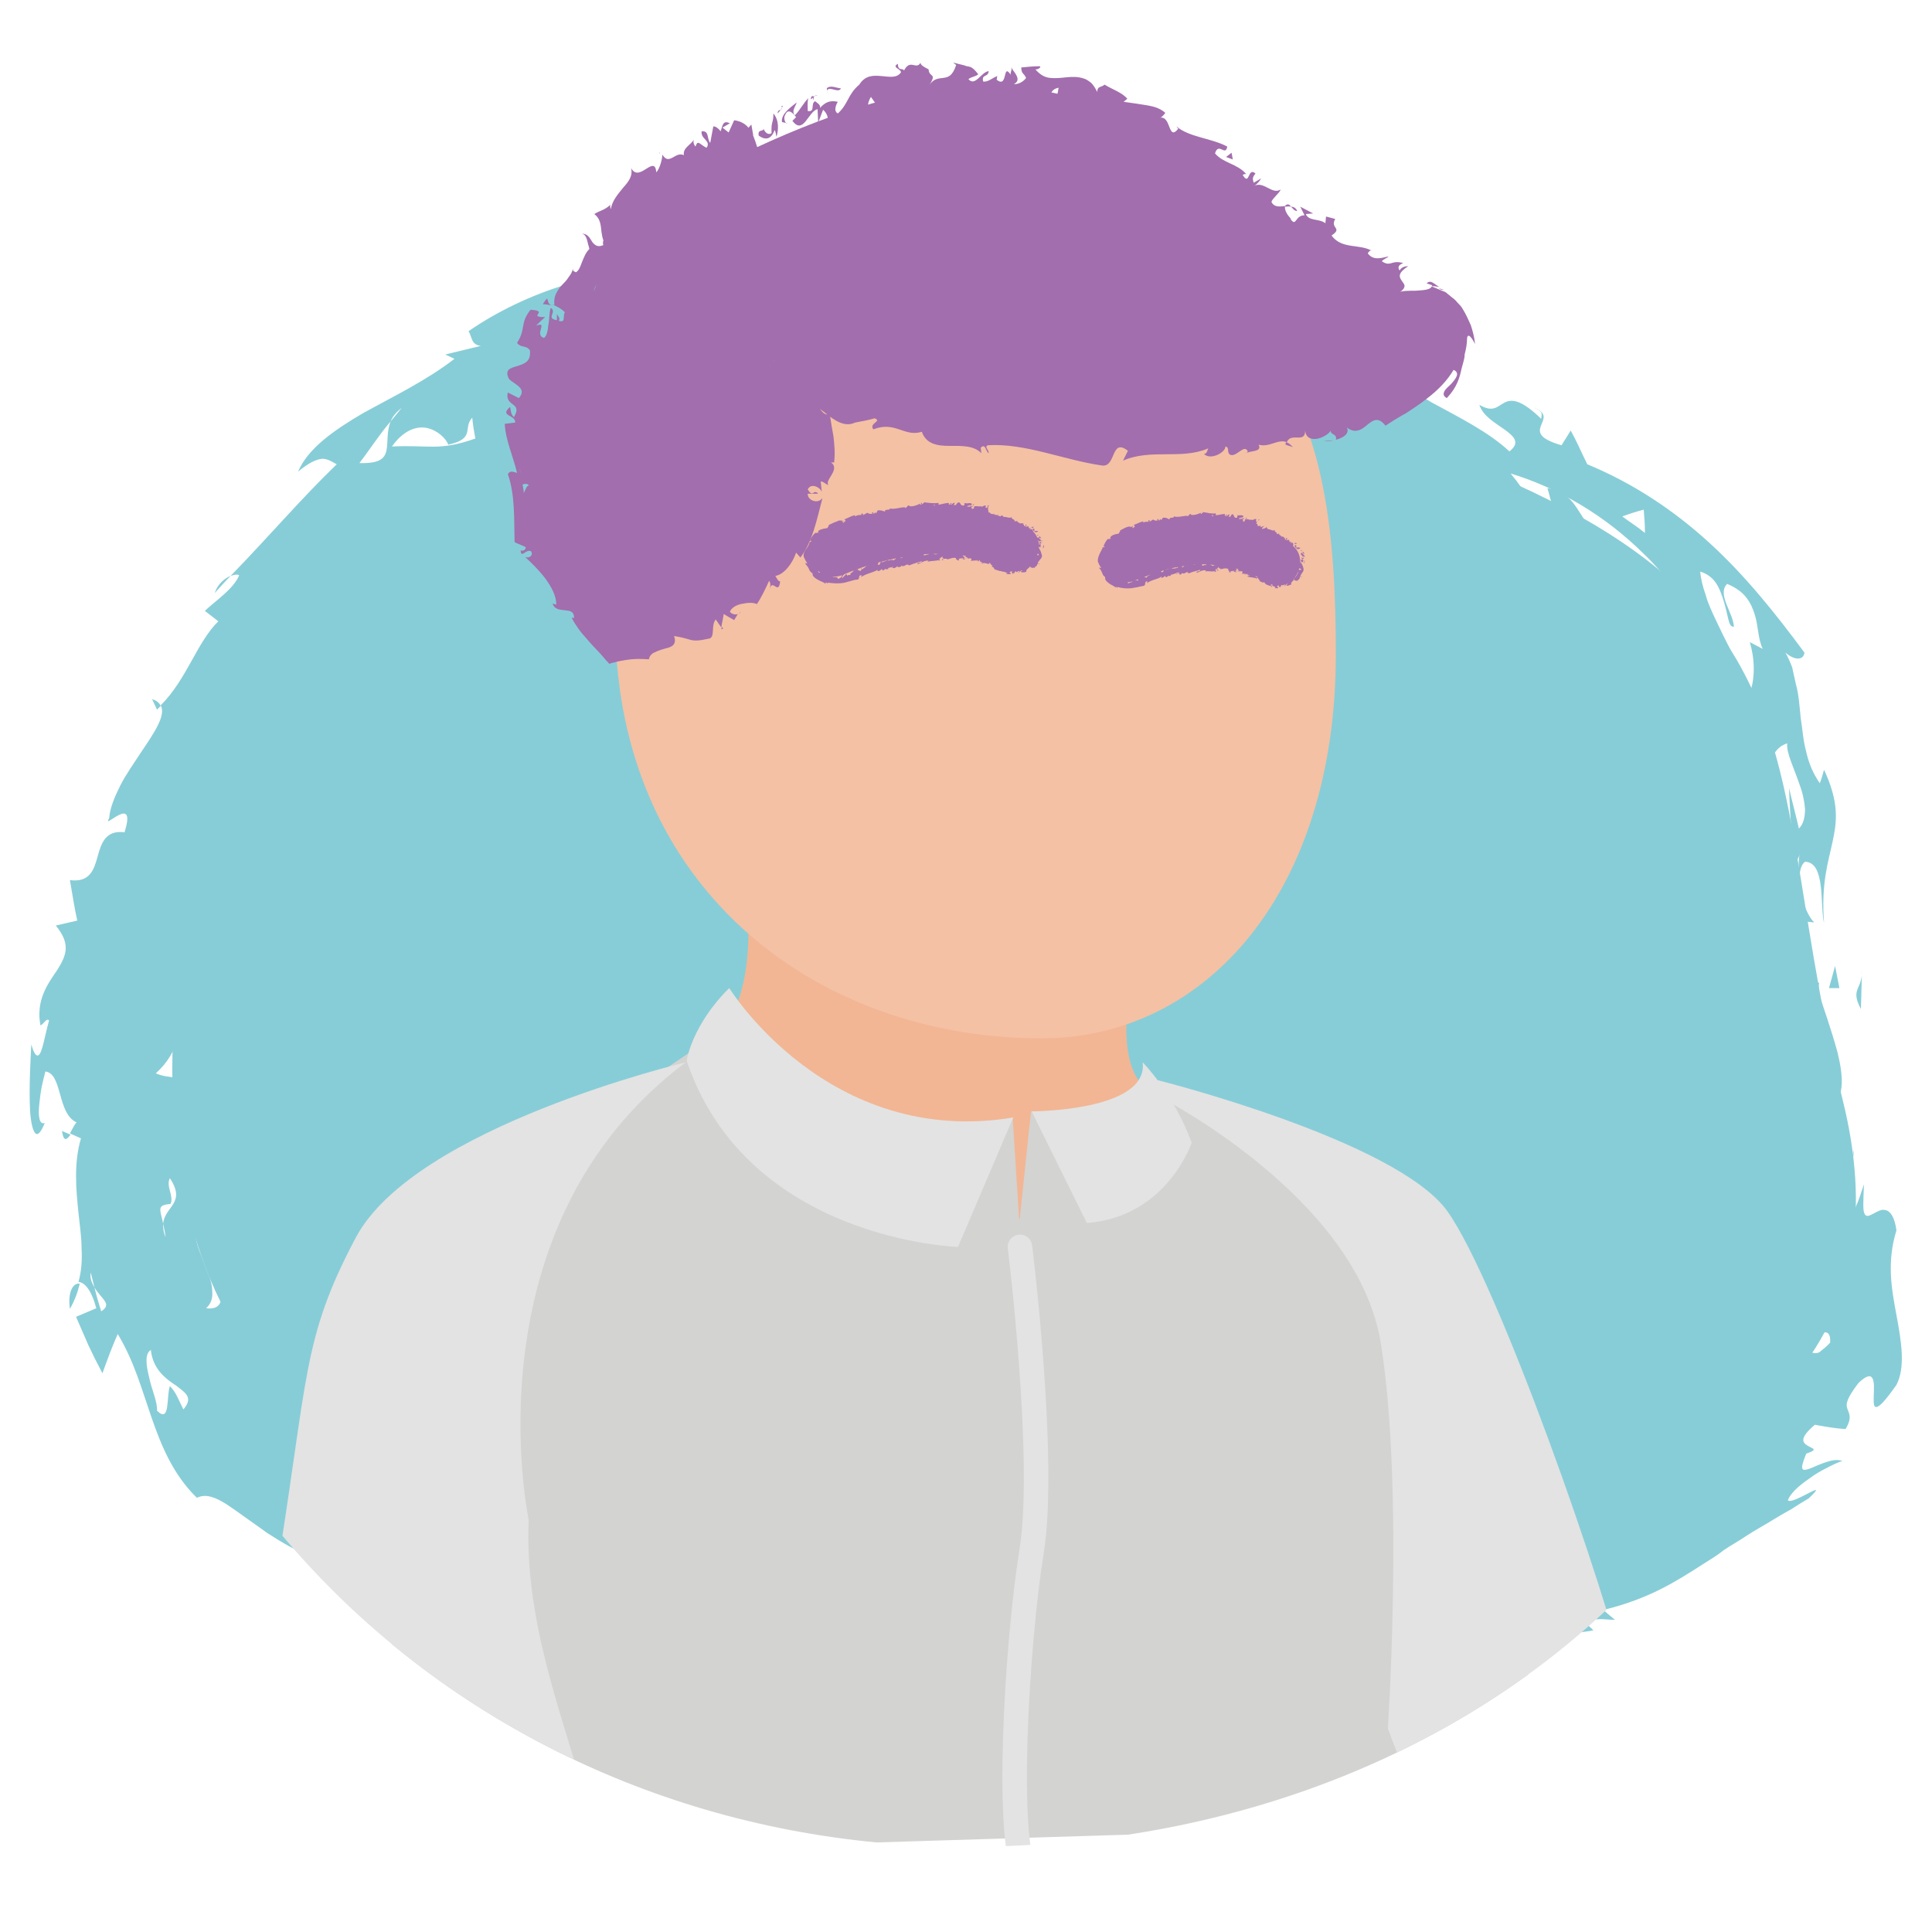 <?xml version="1.0" encoding="utf-8"?>
<!-- Generator: Adobe Illustrator 24.0.3, SVG Export Plug-In . SVG Version: 6.00 Build 0)  -->
<svg version="1.1" id="Calque_1" xmlns="http://www.w3.org/2000/svg" xmlns:xlink="http://www.w3.org/1999/xlink" x="0px" y="0px"
	 viewBox="0 0 315 315" style="enable-background:new 0 0 315 315;" xml:space="preserve">
<style type="text/css">
	.svg-87CDD7{fill:#87CDD7;}
	.svg-F4C1A4{fill:#F4C1A4;}
	.cp-collaborateur-1{clip-path:url(#cp-collaborateur-1);}
	.cp-collaborateur-2{clip-path:url(#cp-collaborateur-1);fill:none;stroke:#E3E3E3;stroke-width:4;stroke-linecap:round;stroke-miterlimit:10;}
	.cp-collaborateur-3{clip-path:url(#cp-collaborateur-1);fill:#E3E3E3;}
	.svg-D3D3D2{fill:#D3D3D2;}
	.svg-F2B694{fill:#F2B694;}
	.svg-E3E3E3{fill:#E3E3E3;}
	.svg-A26EAD{fill:#A26EAD;}
</style>
<g>
	<path class="svg-87CDD7" d="M300.5,179.6c8.3,33.6-5.9,66.7-82.5,71.6c-73.4,4.7-55.6-45.3-128.8-19.2C-10.8,267.7,6.8,16,180.2,57.8
		C306.6,88.3,283.9,112.5,300.5,179.6z"/>
	<g>
		<path class="svg-87CDD7" d="M296.6,160.3c-0.1,0.4-0.1,1-0.1,1.5C296.1,160.5,296,159.8,296.6,160.3z"/>
		<path class="svg-87CDD7" d="M298.8,180c-1.3-5-3-12.9-2.3-18.2c0.7,2.2,2.1,6.1,3.1,9.8C300.5,175.3,300.8,178.7,298.8,180z"/>
		<path class="svg-87CDD7" d="M303.6,158.1c-0.1,2.1-0.1,4.2-0.2,6.4C301.6,161.1,303.7,161.4,303.6,158.1z"/>
		<polygon class="svg-87CDD7" points="299.9,161.1 298.2,161.1 299.2,157.5 		"/>
		<path class="svg-87CDD7" d="M59.5,111.7c0.9-0.1,1.7,0,2.4,0.8L59.5,111.7z"/>
		<path class="svg-87CDD7" d="M46.4,120c-0.8,1-1.2,1.8-1.6,2.4C45,121.6,45.4,121,46.4,120z"/>
		<path class="svg-87CDD7" d="M65.8,101.7c-0.4,0.6-0.9,1.3-1.3,2C64.8,102.9,65.2,102.2,65.8,101.7z"/>
		<path class="svg-87CDD7" d="M203.3,70.2c2,1.8,3.8,3.5,5.3,4.6C203.8,74.8,204.2,72.1,203.3,70.2z"/>
		<path class="svg-87CDD7" d="M10.1,184.4l1.4,0.6C10.9,185.8,10.4,186.3,10.1,184.4z"/>
		<path class="svg-87CDD7" d="M24.8,114c0.7,0.2,1.2,0.6,1.4,1.1c-0.2,0.2-0.4,0.4-0.6,0.6L24.8,114z"/>
		<path class="svg-87CDD7" d="M69.9,92.9c0-0.1,0-0.1,0-0.2l1.9-0.8C71.3,92.8,70.7,93.1,69.9,92.9z"/>
		<path class="svg-87CDD7" d="M13,209.3c-0.3,1.3-0.8,2.7-1.6,4.1C11,210.7,11.9,209.1,13,209.3z"/>
		<path class="svg-87CDD7" d="M44.6,122.8C44.6,122.8,44.6,122.7,44.6,122.8c0-0.1,0.1-0.2,0.1-0.3C44.7,122.6,44.7,122.6,44.6,122.8z"/>
		<path class="svg-87CDD7" d="M37.6,93.9c-0.9,0.9-1.7,1.8-2.6,2.8C35.5,95.2,36.6,94.3,37.6,93.9z"/>
		<path class="svg-87CDD7" d="M203.3,70.2l-1.7-1.5C202.6,68.9,203,69.5,203.3,70.2z"/>
		<path class="svg-87CDD7" d="M290.9,144c-0.3-2,0.5-2.6,1.4-3.2C292,142,291.6,143.1,290.9,144z"/>
		<path class="svg-87CDD7" d="M293,186l-0.1-0.7C293.1,185.6,293.1,185.8,293,186z"/>
		<path class="svg-87CDD7" d="M258.5,231.9c-0.4-0.2-0.8-0.4-1.2-0.7C257.8,230.6,258.3,231.1,258.5,231.9z"/>
		<path class="svg-87CDD7" d="M187.8,269.9c1.6-0.2,3.2-0.1,4.7,0.2c1.5,0.3,3,0.7,4.5,1.3c1.5,0.6,2.9,1,4.3,1.5c1.4,0.4,2.8,0.8,4.1,0.9
			c-0.6-0.5-1.2-1.1-1.7-1.7c1.8,0.5,3.5,1,5.2,1.4l-0.1-2.3c1.1,0.1,2.2,0.2,3.3,0.2c1.1,0,2.2,0,3.3-0.1c1.1-0.1,2.2-0.1,3.3-0.2
			c1-0.1,2-0.2,3-0.3c1.9-0.2,3.7-0.2,5.2,0c1.5,0.2,2.7,0.6,3.6,1.4l-1.3-3.6l4.4,1c1.5,0.3,3,0.6,4.5,0.9
			c-1.8-0.6-3.5-1.2-5.2-1.9c2.4-0.5,5.1-0.8,7.8-1c2.8-0.3,5.6-0.4,8.3-0.7c5.3-0.4,9.7-0.8,10.8-1.1l-1.2-1.1
			c1.4-1.1,2.9-0.6,4.7-0.6l-1.9-1.6c7.4-1.8,11.8-4.6,16.3-7.5c1.1-0.7,2.3-1.4,3.4-2.3c1.2-0.8,2.5-1.5,3.8-2.4
			c1.4-0.9,2.9-1.7,4.5-2.7c0.8-0.5,1.7-1,2.6-1.5c0.9-0.6,1.9-1.2,2.9-1.8c3.8-3.6-2.7,1.2-3.4,0.3c0.6-1.5,2.4-2.8,4.3-4.1
			c0.9-0.6,1.9-1.1,2.7-1.5c0.8-0.4,1.5-0.7,1.9-0.8c-0.9-0.3-1.8-0.1-2.7,0.2c-0.9,0.3-1.8,0.7-2.5,1c-1.4,0.5-1.9,0.5-0.7-2.4
			c2.1-0.7,1-0.8,0.2-1.3c-0.8-0.5-1.4-1.2,1.2-3.4c1.7,0.3,3.3,0.6,5,0.7c1.1-1.8,0.6-2.5,0.3-3.3c-0.3-0.8-0.1-1.7,1.8-4.2
			c2.7-2.6,2.6-0.1,2.5,2c0,1-0.1,1.9,0.4,1.9c0.5,0,1.4-0.9,3.3-3.6c1.5-2.9,0.8-7.1,0-11.4c-0.8-4.3-1.6-8.6,0-13.8
			c-0.3-2.3-1.1-3.2-1.8-3.3c-0.7-0.2-1.4,0.3-2,0.6c-0.6,0.3-1.1,0.6-1.4,0c-0.3-0.6-0.2-1.9-0.1-4.8c-0.4,1.2-0.8,2.5-1.3,3.6
			l-0.7,1.8L301,200c-1.1-1.9-3.1-0.8-2.2-5.3c1.6-1.4,3.6-4.6,3.4-7.2c-0.4,2.7-1.2,3.5-1.8,3.3c-0.7-0.2-1.4-1.2-2.2-2.2
			c-0.8-1-1.6-2-2.5-2.2c-0.8-0.2-1.6,0.6-2.3,2.8c-0.1-1.1-0.2-2.1-0.3-3.2c-0.1,0.4-0.5,0.6-0.8,0.4c-0.3-1.4-0.7-2.7-1.1-4.1
			c-0.1,0.7-0.1,1.6-0.1,2.5c-0.1,0.9-0.1,1.8-0.3,2.6c-0.4,1.5-1.2,2.4-2.9,1.3c-0.5-1.8-1.2-3.6-1.8-5.4c-1.9,2-3.3,0.2-5.1,1
			c-0.2,5.4-1.3,10.2-3.1,13.6c0.7-0.2,1.4-0.6,1.9-1c0.6-0.4,1.2-0.7,1.9-0.3c0.5,1.7-0.1,2.3-0.8,2.8c-0.3,0.3-0.6,0.5-0.7,0.9
			c-0.1,0.4-0.1,0.8,0.2,1.6c0.7-0.3,1.4-0.5,2.1-0.8c-0.7,0.1-1,0.4-1.2-0.2c-1-1.2,0.4-1.4,1.6-1.3c1.1,0.7,1.2,1.8,0.6,2.7
			c-0.5,0.9-1.6,1.6-2.5,1.8c-0.4,1.7,0.4,2.3,1.5,2.5c1.1,0.3,2.4,0.1,2.6,0.7c-1.2,0.1-1.8,0.5-2.4,1.1c-0.6,0.6-0.8,1.4-1.2,2.1
			c-0.6,1.6-1.4,3.4-3,3.8c1,0.2,2,0.3,3.1,0.4c0.1,2.3-1.1,3.8-2.5,4.5c-0.7,0.4-1.5,0.7-2.2,0.8c-0.8,0.2-1.5,0.3-2,0.4
			c0.6,0.4,1.3,0.8,2,1.1c-0.6,0.4-1,0.8-1.5,1.3c-0.4,0.5-0.8,1-1.1,1.5c-0.6,1.1-1.3,2.1-2,3c-0.7,0.9-1.5,1.5-2.6,1.6
			c-1.1,0.1-2.5-0.3-4.3-1.5l1.2,1c-1.9,1.6-5.1,4.6-8.2,3.2c0.2,0.8,0.2,2-0.8,2.6c-1.1-1.1-2.1-1-3.4-0.4
			c-1.2,0.6-2.6,1.7-4.5,2.4c2.7,0.1,2.9,3.9,5.9,4c-2.5,2.8-4.3,2-5.9,0.9c-1.6-1.1-3.2-2.9-5.8-2.3c-2.7,2.5,3.2,1.5,4.3,2.7
			c-2.1-0.1-4.1,0.6-6,1.6c-1.9,0.9-3.8,2.2-5.7,3.2c-1.8,1-3.6,1.8-5.4,2c-1.7,0.1-3.4-0.5-4.9-2.2l3.3-2.7
			c-3.5-1.3-5.2-1.1-4.8-0.4c1-0.4,1.5,0.3,1.9,1c-2.4,1.3-4.6,1.5-6.7,1.4c-2.1-0.1-4.1-0.8-6.1-1.6c-1-0.4-1.9-0.8-2.9-1.1
			c-1-0.4-1.9-0.8-2.9-1.1c-1-0.3-2-0.5-3.1-0.7c-1.1-0.2-2.2-0.2-3.4-0.1c0.6,1.4,2,2,2,3.1c-2.3,0.6-3.3-1.2-4.5-3
			c-1.2-1.8-2.7-3.3-6.2-2.4l1.1,1.8c-1.2,0.3-2.1-0.2-2.7-0.8c-0.5-0.7-0.7-1.4-0.5-1.6c-0.3,1.5-1.4,2.1-2.9,2.2
			c-0.8,0.1-1.6-0.1-2.5-0.3c-0.9-0.2-1.9-0.4-2.9-0.7c-4-1.1-8.4-2.7-12.6-0.3c-0.8-2.4-3-5.4-5.4-8c-2.4-2.6-5.4-4.7-7.4-4.8
			c-3.1,0.3-2.7,1.8-2,3.4c0.7,1.6,1.7,3.4,0,4.5c-1.6-1-2.3-2.5-3.4-3.9c-0.5-0.7-1.2-1.5-2-2.1c-0.9-0.6-1.9-1.2-3.4-1.5
			c0.7-1.7,4.1-1.9,6.3-2.5c1.1-0.3,1.8-0.7,1.8-1.6c0-0.4-0.3-0.9-0.8-1.6c-0.6-0.6-1.5-1.4-2.7-2.3c-0.8,0.3-1.6,0.7-2.4,1
			c1.3,0.3,3.2,0.4,4.5,1.6c1,1.7,0.2,2-0.8,1.9c-1.1-0.1-2.6-0.5-3.2-0.3c-3.6-2.2-7.6-4-11.9-5.3c-0.1-1.9,1.8-2.4,3.9-2.1
			c2.1,0.2,4.3,1,4.8,0.7c-0.7-0.2-1.4-0.4-2-0.5c-0.7-0.1-1.4-0.2-2.2-0.3c-0.7-0.1-1.5-0.2-2.2-0.3c-0.7,0-1.5,0-2.2-0.1
			c-1.5-0.1-3,0.1-4.5,0.2c-1.5,0.1-2.9,0.3-4.3,0.5c-0.7,0.1-1.4,0.2-2.1,0.3c-0.7,0.1-1.4,0.3-2,0.4c-1.3,0.2-2.6,0.4-3.9,0.6
			c-1.3,0.2-2.5,0.3-3.7,0.3c-1.2,0.1-2.4,0.1-3.5-0.1l1,1.3c-2.9-0.4-4.7,0-5.9,0.7c-1.2,0.7-1.7,1.5-2.2,2.4c-1,1.7-1.7,2.8-6.6,1
			c-4.1,2.2,2.6,3.4-3.7,5.6c-1.8,0.6-1.2-1.1-1-1.7c-4.2,0.7-4.7,1.8-5.3,2.7c-0.6,0.9-1.2,1.4-5.1,0.9c0.9,1.1,1.7,2.2,2.7,3.3
			c-2.3,0.1-4.8-0.4-7.1-0.9c-1.2-0.3-2.3-0.7-3.4-1c-1.1-0.3-2.2-0.8-3.2-1.2c-4.1-1.7-7.2-3.3-10.3-3.2c-0.2,1.5,0.7,2.4,1.9,3.3
			c1.2,0.8,2.6,1.4,3.4,2.7c-4.7-3.1-9.5-4.7-14.2-7.4c-4.5-2.7-8.6-6.7-9.7-11.1c1.8,0.3,2.5-1.4,3.4-2.6c0.9-1.3,2-2.1,4.2-0.9
			c-0.6,0.8-0.9,1.5-0.9,2c0,0.5,0.2,0.9,0.6,1.2c0.7,0.8,1.9,1.1,2.5,2.1c0.4-1.1,0.6-2,0.5-2.8c-0.1-0.8-0.3-1.6-0.8-2.2
			c-0.5-0.6-1-1.3-1.7-1.9c-0.7-0.6-1.4-1.3-2.1-2c-2.9-2.7-5.5-6.1-2.1-7.9c-1.1,0-2.2,0-3.3-0.1c0.1-1.4,1.5-4.9,3-3.2
			c-1.4-2.5-2.6-5.3-3.8-8.2c-0.9,1.7-2.4,4.6-2.9,7.2c-0.3,1.3-0.4,2.6-0.2,3.6c0.2,1,0.7,1.7,1.7,2c-1.1,1.8-1.9,1.1-2.8,0.3
			c-0.9-0.8-1.8-1.7-3.2,0.1c0.8-2,0.9-3.2,0.8-3.9c-0.1-0.8-0.6-1.2-1.3-1.6c-0.6-0.4-1.4-0.8-2-1.5c-0.6-0.8-1-1.9-1.1-3.7
			c2.5,1.2,3.6-0.8,4.6-3c0.9-2.2,1.7-4.6,2.7-4.5c-0.3-0.5-0.3-1.2-0.3-2c0.1-0.8,0.3-1.7,0.5-2.5c0.5-1.7,1.4-3.4,2.2-4.3
			c0.1-0.9,0-2.2-0.2-3.7c-0.1-0.7-0.2-1.5-0.3-2.3c-0.1-0.8-0.2-1.7-0.3-2.6c-0.4-3.5-0.3-7.4,0.9-10.4c-0.9,1.1-1.9,2.4-3.1,3.5
			c-1.1,1.1-2.4,1.8-3.8,1.5c1-1.5,1.6-3.1,1.6-4.5c0-1.4-0.7-2.5-2.2-3.1c-2,2.6-2.5,4.3-2.3,5.4c0.2,1.1,1.2,1.7,2.2,2.2
			c2.1,1.1,4.3,1.9,2,6.8c-3.9,2.3-5,5.2-6,10.6c-2.2-2.5-3.1-1.3-5.7-2.4c3.9-3.5,4.3-7.8,4.4-12.6c0.2-4.7,0.1-9.8,3-13.8
			c1.5-1.6,3.4-1.4,5.1-1.8c1.8-0.4,3.4-1.4,4.9-5.1l0.3,3.6l0.4,3.6c-0.2-3.8,0.5-4.1,1.5-4.1c1,0,2.3,0.2,3.6-2.5L45,144
			c0.5-3.7,1.4-4.9,3.8-6.2c-1.6,0.6-3.1,1.2-4.7,1.8c0.1-1,0.3-2.5,0.7-3.6c0.5-1.1,1.3-1.8,2.4-1.5c-0.7-0.8-1.4-1.3-2-1.5
			c0.8-0.1,1.4-0.9,2.2-3.2c-1,1.1-1.1,2.2-2.2,1.8c2.1-4.1,1.3-5,0.3-5.5c-1-0.5-2.3-0.7-0.9-3.3c-1.2,0.5-1.6-1.5-1.1-3.7
			c2.8,1.4,5.6-0.4,8.4-2.5c1.4-1,2.7-2.2,4-3.1c1.3-0.9,2.6-1.6,3.7-1.7l-0.1,0c1-0.8,2.1-1.6,3.1-2.4c1-0.8,2-1.5,3.1-2.2
			c-1.3,0.9-1.7-1.4-1-3.5l-0.2,0.3c0.3-1.2-1.4-1.7-2.6-2.4c-1.1-0.7-1.7-1.8,1.4-4l1.9-0.9l2-0.8c-0.6,0.4-0.9-0.8-1-1.3
			c1.3-0.6,2.6-1.2,3.9-1.7c0-2.1,0.6-3.5,1.7-4.5c1.1-1,2.5-1.6,4-2.2c1.5-0.5,3.1-0.9,4.5-1.6c1.4-0.7,2.8-1.6,3.7-3.2
			c-1.3,1.6-4,3-4.1,0.8c0.7-1.4,2.7-2.1,4.1-1.9l-0.7-0.4c4.4-1.5,8.8-2.7,13.2-3.5c-1.9-1.5-8.4,2.2-6.7-1.6
			c0.2-1.7,1.4-2.5,3-2.8c1.6-0.3,3.3-0.3,4.4-0.8c0.4,1.6-2.7,4.9,1.5,3.7c0.1-0.9,3.2-4.2,1-4.5c2.4-0.2,5.3-0.5,8.1-0.7
			c1.4-0.1,2.8,0,4.1,0.1c0.7,0.1,1.3,0.2,1.9,0.3c0.6,0.2,1.2,0.4,1.8,0.6c1-1-1.1-1.2-1.8-1.2l-0.2,0.5c-2.8-0.1-1.6-3.9-6.2-0.7
			c-1.1-2.5,0.6-3.5,3.2-4.1c1.3-0.3,2.8-0.5,4.2-0.6c1.5-0.2,2.8-0.5,4-0.9c-1.4-0.4-2.8-0.6-4.2-0.9c-1.4-0.3-2.9-0.6-4.3-0.7
			c5.4-5.5,13.7-7,21.8-6.5c2,0.1,4,0.3,6,0.6c2,0.3,3.9,0.5,5.8,0.9c1.9,0.4,3.7,0.7,5.5,1c1.8,0.3,3.5,0.6,5.2,0.7
			c-2,0.7-3.8,0.6-5,0.8c-1.3,0.3-2,0.9-1.8,3c7.8,2.5,6.8,1.5,14.6,3.3l-0.6-0.3c2.2-0.8,4.5,0.2,6.7,0.8c2.2,0.6,4.2,1.3,5.9-0.3
			c-0.6-1.3-2.2-1.1-3.5-1.1c-1.3,0-2.3-0.2-2-2.5c1.7,0.3,3.4,0.8,5,1.2l5,1.3c-1.3-1.7-3.8-2.4-6.5-2.8c-2.7-0.4-5.5-0.3-7.4-1
			c-2.8-0.2,5.6,1.6,3.6,4.4c-2.3-0.4-4.2-1-5.7-1.6c-1.5-0.6-2.8-1.2-3.8-2c-1.1-0.8-2-1.7-2.9-2.7c-1-1-1.9-2.1-3-3.3
			c-2.8-3.5,4.7-3.1,6.5-2.7c1.5,1.4,3.1,2.6,4.8,3.8c1.8,1.2,3.6,2.2,5.7,3c4,1.7,8.5,2.7,13.7,2.9l6.2-2.2c4,4.4,0.3,10,9,11.5
			l-1.9-3.1c2.1-0.5,3.5-0.5,4.3-0.2c-3.1-2.9-6.6-6-9.4-8.9c3.1-2,6.5-0.4,9.9,2.1c3.4,2.5,6.8,5.9,10.2,7.5
			c-0.2-0.8-2.6-1.7-2.9-3.3c2.8,0.4,5.4,1.5,7.9,2.7c2.5,1.2,4.9,2.8,7.2,4.4c1.1,0.8,2.2,1.6,3.3,2.4c1.1,0.8,2.1,1.6,3.1,2.4
			c2,1.5,4,2.8,5.8,3.8c2.1-0.4,0.6-1.5-1-2.7c-1.6-1.2-3.5-2.6-2.1-4c1.9,1.4,4.2,1.9,6.1,2.5c1.9,0.6,3.4,1.2,3.2,2.9
			c0.1-5.1,9.6,3.9,3.5-3.6c7.9,2.4,15.6,7,21.8,13.2c1.6,1.5,3,3.2,4.4,4.8c0.7,0.8,1.3,1.8,1.9,2.6l0.9,1.3
			c0.3,0.4,0.6,0.9,0.8,1.4c2.3,3.6,3.8,7.4,5,11.1c0.9-1.3,1.9-1.9,3.1-1.7c-1.3-2.5-2.9-5.5-4.3-8.5c-0.7-1.5-1.4-2.9-1.8-4.4
			c-0.5-1.4-0.8-2.7-0.9-3.8c1.1,0.3,2,1,2.6,1.9c0.6,0.9,1,2.1,1.3,3.1c0.3,1,0.5,2,0.7,2.8c0.2,0.8,0.4,1.2,0.9,1.2
			c-0.1-2.3-2.8-5.3-1.1-7c1.4,0.6,2.4,1.3,3.1,2.2c0.7,0.9,1.1,1.8,1.4,2.8c0.6,1.9,0.5,3.9,1.3,5.6l-2.1-1.1
			c0.8,2.8,0.7,4.8,0.5,6.3c-0.2,1.5-0.8,2.5-1.2,3.5c-0.8,2-1,3.6,1.2,8.5c3.9,3,2.2-0.7,5.6-1.8c-0.2,1.5,1.1,4,2,6.7
			c0.5,1.3,0.8,2.7,0.9,4c0,1.2-0.2,2.4-1,3.2c-0.5-2.2-1.1-4.4-1.6-6.6c0.1,4.8,0.8,9.2,0.2,12.6c0.7-0.5,1.4-0.9,1.5-1.9
			c-0.5,3.9,0.5,8.6-1.5,10.8l3.9,0.4c-2-1.9-3.4-8.5-1.5-9.9c3.4,0.1,2.4,7.1,3.1,10c-0.5-6.5,0.7-10,1.4-13.3
			c0.7-3.3,1.1-6.3-1.4-11.7c-0.2,0.7-0.4,1.5-0.7,2.2c-1.1-1.6-1.8-3.3-2.2-5.1c-0.5-1.8-0.6-3.6-0.9-5.5c-0.2-1.9-0.3-3.8-0.8-5.6
			c-0.2-0.9-0.4-1.8-0.6-2.7c-0.3-0.8-0.7-1.7-1.1-2.4c1.6,1.4,3,1.2,3.1,0c-4.8-6.5-9.7-12.6-15.5-17.9
			c-5.8-5.3-12.4-9.7-19.9-12.8c-0.9-1.8-1.7-3.7-2.7-5.5l-1.5,2.4c-7.6-2.2,0.2-4.3-4.6-6.2c1.8,0.8,1.3,1.1,1.3,1.9
			c-3.5-3.4-5-3.2-6.1-2.6c-1.1,0.6-1.8,1.6-4,0.3c0.6,1.9,2.7,3,4.2,4.1c1.5,1.1,2.5,2.1,0.7,3.5c-3.4-3.2-8.5-5.7-12.7-8
			c-4.1-2.4-7.3-4.7-6.9-8.2c-4.1-0.7-8.4-1.7-12.6-3c-4.2-1.2-8.5-2.8-12.6-4.3c-4.1-1.5-8.2-3.1-12-4.5c-1.9-0.7-3.8-1.4-5.6-2
			c-1.8-0.6-3.7-1.1-5.5-1.6c-2.2,0.7,1,1.2,0.1,1.9c-1.2-1.2-3-2-5-2.4c-2.1-0.3-4.3-0.4-6.4-0.3c-4.2,0.1-7.6,0.6-7.5-1.2
			c-2.9,0.6-4.3,3.2-5.1,4.1c-1.7-1-3.7-1.8-5.8-2.3c-2.1-0.5-4.4-0.9-6.8-1.2l3.4,1l-0.4,0.5c-1.6-0.5-3.2-1-4.9-1.4l0.2-0.2
			c-3-0.2-6-0.3-9.2-0.1c-1.6,0.1-3.1,0.1-4.7,0.2c-1.6,0.1-3.2,0.3-4.7,0.4c-1.6,0.1-3.2,0.3-4.7,0.4c-1.6,0.2-3.1,0.3-4.7,0.3
			c-1.5,0.1-3.1,0.2-4.6,0.3c-1.5,0-3,0-4.5,0c3.4,0.1,3.3,1.4,2.8,2.4c-0.5,1.1-1.4,2.3,0.2,2.5c-1.7-0.9-3.8-1.4-6.2-1.5
			c-2.4-0.1-5,0.4-7.7,1.1c-5.3,1.6-11,4.3-15.6,7.5c0.6,1,0.4,2.2,2,2.4L75.9,57l-3.3,0.8l1.5,0.7c-4.5,3.5-9.9,6.1-14.8,8.8
			c-4.8,2.8-9.1,5.8-10.7,9.6c1.8-1.5,3-2,3.9-2.1c0.9,0,1.5,0.4,2.4,0.9C49,81.4,44.2,87.1,37.6,93.9c0.6-0.2,1.1-0.3,1.4-0.1
			c-1,2.3-3.7,4-5.6,5.8l2.2,1.7c-3.5,3.4-5.1,9.4-9.4,13.7c0.9,1.6-1,4.4-3.3,7.8c-1.1,1.7-2.4,3.5-3.3,5.3
			c-0.9,1.8-1.7,3.7-1.8,5.3c-1.3,2.2,4.6-4.3,2.5,2.3c-3.1-0.4-3.8,1.8-4.4,4c-0.6,2.2-1.3,4.2-4.5,3.8c0.4,2.2,0.7,4.4,1.2,6.6
			l-3.5,0.8c1.3,1.6,1.7,2.8,1.6,4c-0.1,1.1-0.7,2.2-1.4,3.3c-1.5,2.2-3.5,4.9-2.7,9c0.7-0.4,1-1.3,1.4-0.8
			c-0.4,1.3-0.8,3.5-1.2,4.7c-0.4,1.3-1,1.6-1.7-0.8c-0.1,2.2-0.4,7.1-0.2,10.7c0.1,1.8,0.4,3.2,0.8,3.7c0.4,0.5,0.9,0.1,1.6-1.6
			c-0.9,0.3-1.1-1.1-0.9-3c0.1-0.9,0.2-1.9,0.4-2.9c0.2-0.9,0.4-1.8,0.6-2.5c2.8,0.3,1.9,6.9,5.1,8.3c-0.3,0.2-0.7,1.1-1.1,1.8
			l1.8,0.8c-1.2,4.1-0.8,8.3-0.4,12.2c0.2,2,0.5,3.9,0.5,5.7c0.1,1.9,0,3.7-0.5,5.5c1,0.1,2.1,1.3,2.9,4.3l-3.3,1.4l2,4.6
			c0.7,1.5,1.5,3.1,2.3,4.6c0.8-2.2,1.6-4.4,2.5-6.4c2.7,4.5,3.9,9,5.5,13.6c1.6,4.6,3.5,9.3,7.4,13.1c1.5-0.7,3-0.1,4.9,1.1
			c0.9,0.6,1.9,1.3,3,2.1c1.1,0.8,2.3,1.6,3.5,2.5c2.5,1.6,5.4,3.4,8.4,4.2c2.9,1,5.9,1,8.3,0.2c-2.5-1.1-5-2.1-7.4-3.5
			c1,0.4,1.9,0.8,2.8,1c0.9,0.3,1.8,0.5,2.6,0.7c0.8,0.2,1.6,0.3,2.4,0.5c0.8,0.1,1.5,0.1,2.2,0.2c1.4,0.1,2.7,0.2,3.9,0.1
			c1.2-0.1,2.3-0.2,3.5-0.3l1.7-0.2c0.5-0.1,1.1-0.2,1.6-0.3c1.1-0.2,2.2-0.3,3.5-0.4c1.2-0.1,2.5-0.3,3.9-0.4
			c0.7-0.1,1.5-0.1,2.2-0.2c0.8-0.1,1.6-0.2,2.4-0.2c-5.4,2.2-8.6,2.7-12.4,3.5c-3.9,0.5-8.5,2-19.4,1.7c5.3,0.8,10.1,1.4,14.6,1.6
			c1.1,0.1,2.2,0.1,3.3,0.2c1.1,0,2.1,0,3.2,0c1,0,2.1,0,3.1,0c1,0,2-0.1,3-0.2c1-0.1,2-0.1,3-0.2c1-0.1,1.9-0.3,2.9-0.4
			c1.9-0.3,3.8-0.6,5.6-1.2c0.9-0.3,1.8-0.6,2.7-0.9l1.3-0.5l0.7-0.3l0.4-0.2c1.1-0.6,2.2-1.2,3.3-2.1c-1.1-1.1-3.9-1.1-1.9-3.3
			c0.7,0.6,1.7,0.6,2.7,0.5c1-0.1,2-0.4,3-0.7c1.9-0.5,3.4-0.8,3.1,1.1c2.6-1.9,2.4-5.3,4.1-6.1c1.8,0.4,3.6,0.7,5.3,1.2l2.4,0.7
			l2.2,0.9l-0.3-0.7c3.4-2.3,6.8-2.8,9.5-2.1c2.8,0.7,5,2.4,7.6,5.1c2.7,2.6,5.8,6.1,10.3,9.6c4.5,3.6,10.3,7,17.1,8.8l0.2-1.9
			l2.7,2.6l2.9,2.4c-4.6-3.5,3-1.4,3.8-3c5.1,3,10.5,5.3,16,7.5C192.4,273.6,191.9,269.8,187.8,269.9z M16.5,213.8
			c-0.4-1.3-0.8-2.6-1.1-3.9c-0.4-0.7-0.8-1.5-0.6-2.4c0.2,0.8,0.4,1.6,0.6,2.4C16.5,211.8,18.4,212.6,16.5,213.8z M219.1,56.3
			c1,2-2.3-0.2-3.4-0.3l5,2C221.6,57.3,219.7,56.8,219.1,56.3z M37.7,205.4c1,0.2,1.9,0.4,2.8,0.6c-0.3,0.9-0.6,1.8-0.9,2.6
			L37.7,205.4z M66.5,230.6c-0.6-0.3-1.3-0.6-1.8-0.9l-1.7-1.1l0.4-0.4l1.7,1.1c0.6,0.3,1.2,0.6,1.8,0.9L66.5,230.6z M116.9,239.5
			c-0.3-0.1-0.5-0.2-0.8-0.4C116.4,239.2,116.6,239.4,116.9,239.5c1.5,0.6,2.4-0.1,3.3-0.5c0.9-0.4,1.8-0.5,2.9,1.5
			c-1.2,1.8-2.3,1.9-3.3,1.3C118.9,241.2,117.8,240.1,116.9,239.5z M29.9,229.8c-0.9-1.8-1.2-2.8-2.2-3.8c-0.6,1.6,0.1,6.2-2.1,4
			c0.1-1.4-0.9-3.5-1.3-5.5c-0.5-2-0.7-3.8,0.3-4.4c0.3,3.1,2.4,4.7,4.1,5.8C30.4,227.2,31.5,227.9,29.9,229.8z M28.9,113.5
			l-0.3,1.2c1.2-1.1,2.4-2.2,3.6-3.3C31.1,112.1,30,112.8,28.9,113.5z M41.4,96.3c2-0.2,3.7-1.7,5.4-3.4c0.9-0.9,1.7-1.9,2.5-2.8
			c0.9-0.9,1.7-1.8,2.5-2.5c-0.6-1.3-2.2-1.5-4.1-0.9c-1.9,0.6-3.9,2.2-5.4,4.4C36.9,94.9,44.3,95.3,41.4,96.3z M71.6,245.4
			c-0.5-0.7-0.9-1.4-1.4-2.1l1.3-0.2l-2.6-0.7c-0.9-0.2-1.7-0.5-2.5-0.8c3.5-1.1,6.2-0.6,8.7,0.3c1.3,0.5,2.5,1,3.6,1.4
			c1.1,0.4,2.2,0.8,3.1,0.9c-0.8,0.1-1.9-0.1-3.2-0.3c-0.6-0.1-1.3-0.2-1.9-0.4c-0.6-0.2-1.3-0.3-1.8-0.4c-1.2-0.2-2.1-0.3-2.8,0.1
			C71.4,243.3,71.2,244,71.6,245.4z M73.4,65.2c1.2-0.3,2.6-0.6,4-0.9c1.4-0.3,2.8-0.7,4.2-0.8c2.6-0.3,4.7-0.2,4.9,0.9
			c-1.6-3.7-8.2-2-9.8-0.8C75.8,64.4,74.9,64.7,73.4,65.2z M77.5,71.5c-6,2.1-7.4,1-13.6,1.3c1.9-2.7,4.1-3.4,5.8-3
			c1.7,0.4,3,1.7,3.4,2.7c4.5-1,2.3-2.7,3.9-4.4C77.1,69.3,77.3,70.4,77.5,71.5z M65.5,66.5l-1.8,2.2c-0.7,1.7-0.4,3.4-0.7,4.8
			c-0.3,1.3-1.2,2.1-4.4,2c1.7-2.2,3.2-4.6,5.1-6.8C64,67.9,64.6,67.2,65.5,66.5z M116.1,43.3l-3-0.8
			C115.8,42,116.3,42.6,116.1,43.3l2.4,0.7C113.1,46.5,115.8,44.6,116.1,43.3z M77.1,59.9c-2.2,1.4-4.6,2.6-6.7,4.1
			c0.8,0.6,1.9,0,3.2-0.9C74.8,62.1,76.1,60.8,77.1,59.9z M115.2,47.1c-1.6,0.4-4.3,1.4-6.5,2.1c-2.2,0.8-3.9,1.4-3.4,1.1
			C105.3,47.9,112.9,46.3,115.2,47.1z M268.2,86.9c-1.2-1-2.5-1.8-3.7-2.7c1.1-0.4,2.3-0.8,3.5-1.1
			C268.1,84.3,268.2,85.6,268.2,86.9z M219.2,67.1l1.5-1c0.8,0.3,1.6,0.7,2.4,1C221.8,67.1,220.5,67.1,219.2,67.1z M172.4,55
			c0.3-0.6,0.4-1.3,0.1-2.1c-0.7-0.4-1.3-0.8-1.5-1.5c0.7,0.1,1.2,0.7,1.5,1.5c1.8,1,4.7,1.3,6.2,0.7c-0.5-1.5-3.5-1.9-4.5-3.1
			c2.5-1.1,5.9,1.3,8.3,2.7c2.4,1.5,4.1,2,3.9-3c1.6,1.6,7.2,5.6,4.6,6.7c-2.4-0.9-6-1.7-9.5-2.1C177.9,54.6,174.4,54.6,172.4,55
			c-0.3,0.5-0.8,0.8-1.7,0.7C171,55.4,171.7,55.2,172.4,55z M108.2,59.2c-1.8,0.3-2.6,0.3-3.1,0.1c-1.7-0.2-3.2-0.7-3.2-2.1
			c2-0.2,2.5,0.3,2.7,0.8c0.2,0.5-0.1,1.1,0.5,1.3C106.2,59.4,107.3,59.4,108.2,59.2z M97.8,63.6c2-0.3,4.1-0.3,6.1-0.5l-3.5-0.9
			l4.8,0.3c1.6,0.1,3.2,0.4,4.7,0.5c-1,0.8-2.2,1.4-3.4,1.7c-1.2,0.4-2.4,0.5-3.5,0.5C100.7,65.3,98.7,64.7,97.8,63.6z M96.7,66.2
			l-2.1-1.6l2.7,1.4L96.7,66.2l0.5,0.4c-0.8,0.2-1.6,0.4-2.3,0.7L92.5,68c-1.5,0.5-3.1,1.1-4.6,1.7c1.4-0.7,2.9-1.3,4.4-1.9
			C93.7,67.3,95.2,66.7,96.7,66.2z M31.7,140c3.3,2.9,5.3,1.1,6.9-1.4c0.9-1.2,1.6-2.6,2.5-3.8c0.9-1.1,1.8-2,2.8-2.1
			c-1.2-0.6-2.4-2.2-3.8-2.4c-0.7-0.1-1.4,0.1-2.1,0.9c-0.7,0.8-1.5,2.2-2.2,4.5c0-2.2,0.4-3.5,1-4.3c0.6-0.8,1.2-1.2,1.8-1.4
			c1-0.6,1.4-0.9-0.7-4.4c-1.1,3.9-4.6,7.9-5,8.5c0.4-1.6,0.8-3.1,1.3-4.7c-2.8,0.5-2.9,2.5-2.5,4.7c0.2,1.1,0.5,2.2,0.5,3.2
			C32.4,138.3,32.3,139.3,31.7,140z M29.5,191.3l0.5,3.1c0.2,1,0.4,2.1,0.6,3.1c-0.1-1-0.3-2-0.3-3l-0.2-3L29.5,191.3z M157.3,233.4
			c0.3-0.9,2.6-1,4.8-0.3c2.2,0.6,4.2,1.9,4.1,3.9C162.6,235.3,158.9,232.7,157.3,233.4z M219.3,249.4c-2.4-0.3-4.7-0.8-7-1.2
			c0.6-2.2,2.1-2.2,3.9-1.8c1.8,0.4,3.9,1.1,5.5,0.7C223,249.1,220.3,247.9,219.3,249.4z M263.9,241l2.3-0.2c-1.2-1-2.4-2.1-3.6-3.1
			L263.9,241z M259.3,236.7c0.3-1.1-0.6-1.5-1.8-1.6c-1.1-0.1-2.5,0.1-3,0.4C256.1,235.9,257.7,236.4,259.3,236.7z M286.2,214.7
			c-0.3,0.7-0.7,1.3-1.1,1.9c1.4,0.2,2.8,0.4,4.3,0.5L286.2,214.7z M287.4,220.3c-1.2-0.6-2.5-1.6-3.7-1.8c-0.6-0.1-1.2,0-1.8,0.4
			c-0.6,0.4-1.1,1.2-1.9,2.4c1.7,2.3,2.9,1.2,3.4,5.2c1-0.4,1.6-1.1,2-1.8c0.4-0.7,0.6-1.5,0.8-1.9c-0.6,0.3-1,1-1.4,1.4
			c-0.4,0.4-0.9,0.6-1.7,0C284.1,222,285.8,220.7,287.4,220.3c0.9,0.5,1.8,0.8,2.6,0.4C289.3,220.2,288.3,220.1,287.4,220.3z
			 M271.3,235.9c-0.6,0.7-1.2,1.3-1.3,1.9l-0.7-0.5C269.7,235.8,270.5,235.7,271.3,235.9c0.7-0.8,1.5-1.5,2.3-2.3
			c-0.6-2.4-5-1.9-6.5-2.7c1-0.1,2.2,0.2,3.3,0.2c1.1,0,2.2-0.3,3-1.6c-0.6-0.4-0.6-1-2-0.2c1-0.7,1.8-1.5,2.8-2.2
			c2.5,0.4,3.2,1.2,2.8,2.4c-0.4,1.2-1.8,2.7-3.3,4.1c0.1,0.5,0.1,1.1-0.3,2C272.9,236.2,272,236,271.3,235.9z M298.4,218.9
			c-0.5,0.6-1.2,1.1-1.8,1.6c-1.4,0.5-1.8-0.7-2.6-0.7c0.7-1,1.9-2,2.8-2.4C297.8,217,298.5,217.2,298.4,218.9z M173.7,247.8
			c0.8,0,0.7-1.1,0-2.1c-0.7-1.1-2-2.2-3.7-2.6c1-0.8,2.1-1.6,3.1-2.5c-1,2.2,5.2,4.5,5.8,4.8C178.9,249,176.9,246.9,173.7,247.8z
			 M33.6,213.3c0.9-0.8,1.1-1.8,1-2.8c0-1.1-0.4-2.3-0.9-3.4c-0.8-2.3-2-4.7-1.7-5.8c0.5,1,1.2,2.3,1.9,3.6c0.6,1.4,1.3,2.8,1.7,4
			c0.4,1.3,0.6,2.4,0.4,3.2C35.8,213,35,213.5,33.6,213.3z M26.6,199.5c-0.5-2.4-1.1-3,1.2-3.2c0.6-1.3-0.8-2.9-0.1-4.2
			C30.4,196.2,26.9,196.6,26.6,199.5c0.1,0.6,0.3,1.3,0.4,2.2C26.6,200.8,26.6,200.1,26.6,199.5z M102.3,232.7
			c1.2,0.7,2.5,1.6,3.7,2.4c1.4-0.4,2.9-1,4.3-1.3c-1.3-0.3-2.6-0.4-4-0.6C105,233.1,103.7,232.8,102.3,232.7z M145.6,241.1
			c0.3-0.9,1.6-0.7,2.8-0.1c1.3,0.6,2.5,1.7,2.7,2.4c1-2.3-2.2-4-4.4-5.6c-0.2-0.3-0.6-0.7-1.4-1.2c0.4,0.4,0.8,0.8,1.4,1.2
			c0.6,1-0.7,1.7-1.1,2.5l-1.5,0c0.9,0.8,1.9,1.6,2.8,2.4L145.6,241.1z M239.4,262.2c3.2-2.5,3.7-1.9,6.2-1.6
			C245,261.7,241.9,262.5,239.4,262.2z M125,237.1c2.2-0.6,1.7-1.5,1-2.5c-0.7-0.9-1.7-1.8-0.1-2.5l-2.5,0.3c2-1.3,2.8-0.7,3.3,0.3
			c0.5,1,0.8,2.2,2.2,1.9l-1.8,0.4c-1.5,2.3,2.6,1.7,2.6,3.7c-0.9,0.3-2.5,0.1-3.6-0.4C124.9,238,124.1,237.4,125,237.1z
			 M245.2,262.8c5.4-3.5,5.3,1.6,9.1,1.2C250,267.2,249.7,262.7,245.2,262.8z M146.8,252.9l-0.5,0.2c0.5,0.6,1,1.2,1.6,1.8l1.7,1.9
			l0.6-0.2C148.9,255.3,147.8,254,146.8,252.9z"/>
		<path class="svg-87CDD7" d="M247.1,237.2c1.2-0.6,2-0.7,2.7-0.7C249,236.8,248.1,237.1,247.1,237.2z"/>
		<path class="svg-87CDD7" d="M41,183.9c-0.6,0-1-0.4-1.3-1C40.1,183,40.5,183.2,41,183.9z"/>
		<path class="svg-87CDD7" d="M42.1,174.4c0-0.1,0-0.3,0-0.4c0.1-0.1,0.1-0.2,0.2-0.3L42.1,174.4z"/>
		<path class="svg-87CDD7" d="M287.3,141.3c-2.6,2.7-0.9-2.1-1.2-3.9C286.5,139.2,288.7,139.6,287.3,141.3z"/>
		<path class="svg-87CDD7" d="M289.4,126.2c-0.6,1.3-0.8,2.9-0.7,4.8C288.4,129.9,288.5,128.6,289.4,126.2z"/>
		<path class="svg-87CDD7" d="M290.5,138.1c-1.1-2.7-1.7-5-1.8-7C289.2,132.8,290.7,134.1,290.5,138.1z"/>
		<path class="svg-87CDD7" d="M269.4,94.2c0.2,1.5,1.4,2.6,2.3,3.5c0.9,0.9,1.9,1.5,1.9,1.5c-1.9-1.3-2.9-1.7-3.4-1.5
			c-0.5,0.2-0.3,0.8-0.1,1.7c0.3,0.9,0.8,1.9,1.2,2.9c0.4,0.9,0.5,1.8,0.4,2.1C268.6,100.2,270.1,98.5,269.4,94.2z"/>
		<path class="svg-87CDD7" d="M259.7,86.3c0.9,0.4,1.7,0.9,2.4,1.1C261.1,87.3,260.3,86.8,259.7,86.3z"/>
		<path class="svg-87CDD7" d="M255.7,86.1c-2.6-2-2.7-4.3-3.4-6.5c2.2,0.3,3.5,1.4,4.5,2.8c1,1.4,1.7,2.9,2.9,3.9
			C257.6,85.2,255.7,83.8,255.7,86.1z"/>
		<path class="svg-87CDD7" d="M157.8,66.8c0.7,0.3,2.4,0.5,2.2,1.7c-1.7-0.2-3.4-0.4-5-0.5c-1-0.4-0.5-0.7,0.3-0.9
			C156.1,66.9,157.3,66.8,157.8,66.8z"/>
		<path class="svg-87CDD7" d="M139,60.3c-4.2-0.1-1.9,2.9-4,2.3l0-4C136.3,59.1,137.7,59.7,139,60.3z"/>
		<path class="svg-87CDD7" d="M141.1,40l1.4,0.4c-0.5-0.1-1.1-0.1-1.6-0.1L141.1,40z"/>
		<path class="svg-87CDD7" d="M119.8,66.5c1.2,1.3,2.4,2.6,3.5,3.8C120,69.9,119.1,66.4,119.8,66.5z"/>
		<path class="svg-87CDD7" d="M106.3,73.6l2.6,0.5c-2.3,0.4-4.7,0.8-7,1.4l2.2-1C104.8,74.2,105.5,73.9,106.3,73.6z"/>
		<path class="svg-87CDD7" d="M89.3,79.7l0,1.1c-1.5,0.6-3.2,1.1-4.7,1.9C86.1,81.6,87.7,80.7,89.3,79.7z"/>
		<path class="svg-87CDD7" d="M84.2,225.1c0.5,0.8,0.3,1.5-0.2,2.1c-0.3,0.3-0.6,0.6-1.1,0.8c-0.4,0.2-0.9,0.4-1.5,0.6
			c-2.1,0.8-4.7,1-5.8,1.7c0.5-2.5,2-2.3,3.8-2.3c0.9,0,1.9,0,2.7-0.4C83.1,227.3,83.8,226.5,84.2,225.1z"/>
		<path class="svg-87CDD7" d="M240.3,240.3l-4.1,0.2l-4.1,0.1C238.1,238.4,233.9,240.5,240.3,240.3z"/>
	</g>
</g>
<g>
	<defs>
		<path id="SVGID_1_" d="M301.3,169.3c0,79.3-64.3,131.8-143.6,131.8s-143.6-60-143.6-139.3S78.4,13.9,157.7,13.9
			S301.3,90,301.3,169.3z"/>
	</defs>
	<clipPath id="cp-collaborateur-1">
		<use xlink:href="#SVGID_1_"  style="overflow:visible;"/>
	</clipPath>
	<polygon class="cp-collaborateur-1 svg-D3D3D2" points="194.3,186.2 244.6,244.8 253,297 52,303.2 79.3,222.7 88.8,187.6 114.5,170.2 	"/>
	<path class="cp-collaborateur-2" d="M166.3,203.3c0,0,4.3,34.7,1.9,49.6c-2.4,14.8-4.5,48.7-0.6,53.6"/>
	<path class="cp-collaborateur-3" d="M111.8,173.2c0,0-44.2,10.5-53.8,28.6c-8.8,16.6-7.7,22.6-12.9,54.6C42.8,300.1,58,335.9,58,335.9
		s11.3,12.3,31.9-7.9c20.7-20.3-5.1-47.1-3.7-80.2C86.2,247.7,76,200.1,111.8,173.2z"/>
	<path class="cp-collaborateur-3" d="M188.7,176.1c0,0,39,9.8,47.3,21.4c8.3,11.7,25.9,61.8,29.7,78.5c4.3,18.9,46.5,69.5,46.5,69.5
		s-15.9-3-30.6,12c-0.7,1.2-2.6,2.1-2.6,2.1c-10.5,2-48.6-58.2-55.3-86.2c-7.4-30.8-10.8-36.8-10.8-36.8"/>
	<path class="cp-collaborateur-1 svg-D3D3D2" d="M226.2,283.3c0,0,2.8-40.7-1.1-64.5c-4-23.8-36.3-40.1-36.3-40.1l-4.7,68.1L226.2,283.3z"/>
</g>
<path class="svg-F2B694" d="M121.7,145.6c0,0,1.8,13.6-2.9,20.7c-3,7,49.4,62.8,68,11c0,0-4-2-3-13S121.7,145.6,121.7,145.6z"/>
<path class="svg-D3D3D2" d="M165.1,182.2l1.1,17.1l1.9-18.1l11.2,12.3l-2.2,5.8c0,0-11.8,2.6-25.1,2.4
	C138.9,201.6,165.1,182.2,165.1,182.2z"/>
<path class="svg-F4C1A4" d="M149.6,40.4c61.2-3.2,68.2,27.8,68.2,66.3s-21,62.6-48,62.6c-34.1,0-64.8-21.2-69-59
	C96.8,74.3,105.3,42.7,149.6,40.4z"/>
<g>
	<g>
		<path class="svg-A26EAD" d="M123.2,24.1c-10.9,5.1-25.2,12.2-21.3,22c-16.6,5.5-19.1,39.2-1.1,57.2c40.2-12.5,25-45,25-45h-0.5
			C175,77.2,253.5,64,230.5,50.6C190.8,27.3,178.8-1.7,123.2,24.1z"/>
		<g>
			<path class="svg-A26EAD" d="M121.8,21.1c0,0.5,0.5,1.3,1,0.9l-0.3-1.7L121.8,21.1z"/>
			<path class="svg-A26EAD" d="M126.6,22.3c0.3-1,0.5-2.6-0.5-3.8c0,1.7-0.4,1.2-0.3,3.2c-0.5,0.4-1.1-0.1-1.3-0.7c0,0.5-1,0-0.8,1.1
				c1.2,0.9,2.1,0.5,2.6-0.9C126.5,21.5,126.5,22,126.6,22.3z"/>
			<path class="svg-A26EAD" d="M180.5,20.4l-0.2-0.3C180.3,20.2,180.3,20.3,180.5,20.4z"/>
			<path class="svg-A26EAD" d="M208.8,39.9c-0.2-0.1-0.4-0.1-0.5,0.1C208.5,40,208.8,40.1,208.8,39.9z"/>
			<path class="svg-A26EAD" d="M212.7,44.9c-0.1-0.1-0.2-0.2-0.2-0.3C212.5,44.8,212.5,45,212.7,44.9z"/>
			<path class="svg-A26EAD" d="M180.5,20.4l0.6,0.8C181.3,20.8,180.8,20.7,180.5,20.4z"/>
			<path class="svg-A26EAD" d="M132.5,15.6c-0.2,0.1-0.3,0.3-0.3,0.6c0.1-0.1,0.3-0.2,0.4-0.3C132.5,15.8,132.5,15.7,132.5,15.6z"/>
			<path class="svg-A26EAD" d="M166.1,17.9h-0.3c-0.1,0.2-0.2,0.4-0.3,0.6L166.1,17.9z"/>
			<path class="svg-A26EAD" d="M155.1,18.2c0.3,0,0.2-1.4,0.2-2c-0.1,0.6-0.2,0.9-0.5,1C154.9,17.5,155,17.8,155.1,18.2z"/>
			<path class="svg-A26EAD" d="M136.9,20.1l-0.2,0.3C136.7,20.3,136.8,20.2,136.9,20.1z"/>
			<path class="svg-A26EAD" d="M173.7,19.7c0,0.2-0.1,0.4,0,0.5C173.7,20.1,173.7,19.9,173.7,19.7z"/>
			<path class="svg-A26EAD" d="M107.5,24.9c0,0.1,0.1,0.1,0.1,0.2C107.6,24.9,107.5,24.8,107.5,24.9z"/>
			<path class="svg-A26EAD" d="M123.3,24.4l-0.1,0.1c0.1,0.2,0.2,0.5,0.3,0.7L123.3,24.4z"/>
			<path class="svg-A26EAD" d="M152.3,59.4c0.9,1.4-2.1,1.3-0.6,2.9C151.6,61.7,153.5,60.4,152.3,59.4z"/>
			<path class="svg-A26EAD" d="M132.8,15.7c0.2-0.1,0.3-0.1,0.5-0.2C133.1,15.5,132.9,15.6,132.8,15.7z"/>
			<path class="svg-A26EAD" d="M151.6,62.3L151.6,62.3l0.1,0.2C151.7,62.4,151.7,62.4,151.6,62.3z"/>
			<path class="svg-A26EAD" d="M223.2,56.8c0.1,0.2,0.2,0.4,0.4,0.5C223.5,57.2,223.4,57.1,223.2,56.8z"/>
			<path class="svg-A26EAD" d="M226.2,52.6v0.2C226.3,52.7,226.3,52.7,226.2,52.6z"/>
			<path class="svg-A26EAD" d="M215.7,60.8c-0.3-0.1-0.4-0.2-0.7,0c0,0.1,0.1,0.1,0.1,0.1C215.2,60.8,215.4,60.7,215.7,60.8z"/>
			<path class="svg-A26EAD" d="M206,62.4c0.1,0.1,0.1,0.2,0.2,0.3c0.1,0,0.2-0.1,0.3-0.1L206,62.4z"/>
			<path class="svg-A26EAD" d="M88.5,49.6c0.5,0,0.9,0.1,1.4,0.2C88.9,49.4,89.7,47.7,88.5,49.6z"/>
			<path class="svg-A26EAD" d="M132.7,16.3c-0.1-0.4,0-0.5,0.1-0.7c-0.1,0.1-0.2,0.1-0.3,0.2C132.6,16.1,132.6,16.3,132.7,16.3z"/>
			<path class="svg-A26EAD" d="M217.5,71.8c-0.6,0-1.2,0.1-1.7,0.1C216.3,72,216.9,71.9,217.5,71.8z"/>
			<path class="svg-A26EAD" d="M120.7,99.7l-0.2,0.4C120.6,100,120.7,99.9,120.7,99.7z"/>
			<path class="svg-A26EAD" d="M210.8,72.9c-0.4-0.4-0.7-0.7-1.1-0.8c-0.1,0.1-0.1,0.2-0.1,0.4L210.8,72.9z"/>
			<path class="svg-A26EAD" d="M99.4,38.5c-2.2,0.8-0.4,2.1-0.4,3.2c-0.5,0.3-0.9,0.5-1.1,0.5c-0.3,0-0.4-0.1-0.6-0.4
				c-0.3-0.4-0.5-1.1-1.1-1.3c-0.7,0.6-1,1.5-1.3,2.2c-0.3,0.8-0.5,1.4-1,1.7c-0.3-0.2-0.5-0.1-0.5-0.6c-0.1,0.6-0.4,1-0.7,1.4
				c-0.3,0.5-0.7,0.9-1.1,1.3s-0.7,0.9-1,1.5c-0.2,0.5-0.3,1.1-0.2,1.7c-0.2,0-0.4,0-0.5-0.1c0.9,0.3,1.7,0.8,2.2,1.3
				c-0.4,0.7,0.2,1.8-1,1.4c0.3-0.4-0.1-0.7-0.3-1.1c0,0.3,0,0.6,0,1c-1.9-0.3,0.1-1.3-1-2c-0.3,0.8-0.2,1.9-0.4,2.8
				c-0.1,0.9-0.2,1.7-0.7,2.1c-1.7-0.5,0.8-2.8-1.3-2c0.5-0.5,1-1,1.5-1.4c-3.1,0,0.8-1-2.4-1.2c-1.8,2.3-0.7,3.1-2.2,5.4
				c0.7,0.9,1.4,0.3,2.1,1.2c0.2,1.9-0.9,2.2-2.1,2.6c-1.1,0.3-2.1,0.6-1.3,2.1c0.9,0.9,3,1.5,1.6,3.1L82.8,64
				c-0.3,1.2,0.4,1.6,0.9,2s0.8,0.8,0.1,2c-0.7-0.5-0.5-1.9-0.7-1.6c-1.7,1.5,1,1.2,0.9,2.5l-1.7,0.2c0.1,2.6,1.4,5.4,2,8
				c-0.5-0.1-1.1-0.5-1.5,0.2c1.2,3.4,1,7.4,1.1,11.1c0.6,0.3,1.2,0.5,1.8,0.8c0.1,0.3-0.4,0.8-0.8,0.5c0,1.5,0.9-0.3,1.7,0.2
				c0.4,0.7-0.4,1.2-1,0.9c1,0.9,2.3,2.2,3.3,3.5c1,1.4,1.8,2.8,1.8,4.3c-0.2-0.1-0.4-0.1-0.6-0.2c0.3,1,1.2,1,2,1.1
				s1.5,0.1,1.5,1.3c-0.2-0.1-0.3-0.1-0.4-0.1c0.1,0.2,0.3,0.6,0.5,0.9s0.4,0.6,0.6,0.9c0.4,0.6,0.9,1.1,1.4,1.7
				c0.9,1.1,2,2.1,2.9,3.2c0.2,0.3,0.5,0.5,0.7,0.8l0,0h0.1h0.1l0.2-0.1l0.5-0.1c0.6-0.2,1.3-0.3,1.9-0.4c1.2-0.2,2.4-0.2,3.7-0.1
				c0.1-0.6,0.5-1,1.1-1.2c0.5-0.3,1.4-0.5,1.7-0.6c0.9-0.2,1.8-0.6,1.3-2c1.3,0.2,1.9,0.4,2.6,0.6s1.4,0.2,3.2-0.2
				c0.9-0.3,0.2-2.2,1-3.1l0.9,1.3c0.1-0.7,0.3-1.5,0.4-2.2c0.6,0.4,1.2,0.7,1.7,1l0.6-1c-0.4,0.2-1.1,0-1.3-0.4
				c0.4-0.8,1.4-1.2,2.3-1.3c0.9-0.2,1.8-0.1,2.1,0.1c0.8-1.2,1.4-2.5,2-3.8c0.4,0.5,0.1,1.1,0,1.8c0.4-2.7,1.5,0.8,1.8-1.7
				c-0.4,0-0.6-0.7-0.8-0.9c0.7-0.1,1.4-0.6,2-1.3c0.6-0.7,1.1-1.6,1.4-2.5l0.7,0.8c2-2.6,2.7-6.3,3.6-9.7c-0.8,1.1-2.5,0.3-2.4-0.7
				h1.7c-0.8-0.9-0.8,0.8-1.7-0.7c0.5-1.1,2-0.4,2.3,0.4c-0.1-0.6-0.1-1.1-0.2-1.7c0.5,0,0.7,0.4,1.3,0.6c-0.4-0.4,0.1-1,0.5-1.7
				s0.7-1.4-0.1-2h0.5c0.2-1.8,0-3.1-0.1-4.2c-0.1-0.6-0.2-1.2-0.3-1.7c-0.1-0.6-0.2-1.2-0.3-1.9c-1.4,0.1-1.2-1-2.5-1.6
				c0.2-2,0.8-4.3-0.1-6.6c-1.2-1.4-1.3-0.1-2.3-0.5c0.6-0.3,0.7-0.9,0.7-1.5c0.1-0.5,0.1-0.9,0.8-0.4c-0.2-0.5-0.4-0.9-0.6-1.3
				l-2.1-3.8l-3.3,0.3c-0.2,0-0.4,0-0.5,0.1l-32.7,3.4l30.6,8.1c1.5,0.4,2.6,0.6,5.1,0.6c-0.2-0.6-0.5-1-0.1-1.3
				c0.6,0,1.1,0.9,0.8,1.5l-0.2,0.1c2-0.4,3.7,1.2,5.5,2.5c1.7,1.4,3.4,2.6,5.2,1.6l-0.2,0.1c1.1-0.2,2.2-0.4,3.2-0.7
				c1.3,0.5-1,0.8-0.2,1.8c3.6-1.4,5,1.3,7.9,0.4c0.7,2,2.5,2.3,4.5,2.3c1.9,0,4-0.1,5.2,1.2l-0.1-0.9c0.8-0.8,0.8,0.6,1.3,0.9
				c0-0.7-0.7-0.9-0.2-1.3c6.1-0.4,12.4,2.4,18.7,3.3c2.3,0.3,1.4-4.6,4.2-2.4l-0.8,1.6c4.6-2,9.5-0.1,13.9-2
				c-0.2,0.4-0.2,0.9-0.7,0.9c1,1.1,3.5-0.2,3.5-1.2c0.7,0.1,0.2,0.9,0.7,1.3c1,0.6,2.3-1.7,2.9-0.6c0.1,0.2-0.2,0.4-0.4,0.5
				c0.6-0.6,2.9-0.2,2.2-1.5c1.8,0.5,3.2-1,4.6-0.4c0.7-1.7,3,0.3,3-1.9c0.2,2.3,3.3,1.3,4.2,0c-0.2,0.7,1.1,0.5,0.8,1.5
				c1.2-0.3,2.3-1,1.8-2c1.4,1.1,2.5,0.3,3.4-0.5c0.9-0.7,1.7-1.3,2.9,0.2c0.5-0.3,0.9-0.6,1.4-0.9c0.7-0.4,1.3-0.8,1.9-1.1
				c1.2-0.8,2.3-1.5,3.3-2.3c2-1.5,3.5-3.1,4.5-4.8c1.1,0.5,0.4,1.4-0.4,2.3c-0.4,0.4-0.9,0.8-1.1,1.2c-0.2,0.4-0.2,0.8,0.4,1.1
				c1.7-1.8,2.1-3.4,2.4-4.8c0.1-0.4,0.2-0.7,0.3-1.1s0.2-0.7,0.2-1.2c0.2-0.8,0.4-1.7,0.4-2.7c0.2-1.1,1.1,0.6,1.3,1
				c-0.1-1.1-0.4-2.2-0.7-3.1c-0.4-0.9-0.8-1.8-1.3-2.6c-0.2-0.4-0.6-0.8-0.9-1.1c-0.3-0.4-0.7-0.7-1.1-1c-0.2-0.2-0.4-0.3-0.6-0.5
				c-0.2-0.2-0.5-0.3-0.8-0.4c-0.5-0.2-1.1-0.5-1.7-0.7c0.2-0.1,0.8,0,1.3,0.1c-0.8-0.4-1.4-1.3-2.1-0.6l0.9,0.3
				c-0.1,0.8-1.4,0.8-2.7,0.9c-1.2,0-2.4,0-2.7,0.3c0.7-0.4,0.9-0.8,0.9-1.1c0-0.3-0.4-0.7-0.5-0.9c-0.4-0.6-0.6-1.2,1.1-2.3
				c-0.4,0-1.1,0.1-1.4,0.7c-0.3-0.4-0.3-0.9,0.6-1.2c-2-0.6-2,0.7-3.5-0.3c0.3-0.4,0.7-0.4,1.1-0.8c-1.3,0.3-2.5,0.7-3.4-0.5
				c0.2-0.2,0.3-0.6,0.7-0.4c-2.1-1.2-4.9-0.2-6.6-2.5c1.9-1.3-0.3-1.1,0.6-2.7l-1.5-0.4l-0.1,1.1c-1-0.8-2.7-0.3-3.2-1.5l1.2-0.1
				l-2.1-1.1l0.7,1.4c-1.6,0-1.3,2-2.3,0.6c0.4,0.1-1-0.8-0.9-2.1l0,0c-0.9,0.1-1.8,0.2-2.2-0.7c0.2-0.6,1.4-1.5,1.5-2
				c-1.4,0.9-2.7-1.4-4.3-0.6c0.4-0.2,1-0.9,1.1-1.2l-1.2,0.7c-0.2-0.7-0.2-0.9,0.3-1.5c-1.3-1.2-0.9,2.2-2.1,0.2
				c0.2,0,0.2-0.2,0.6-0.1c-1.4-1.7-3.8-1.8-5.1-3.4c0.6-1.9,1.7,0.6,2-1.1c-2.6-1.4-6.2-1.5-8.3-3.3l0.3,0.4
				c-1.7,2.1-1.1-2.2-3-1.8c0.4,0,1.1-1.1,0.9-0.8c-0.8-0.7-1.7-1-2.8-1.2c-1.2-0.2-2.5-0.4-4-0.6l0.6-0.5c-0.8-1-2.6-1.6-3.7-2.3
				c-0.6,0.5-1.2,0.2-1.2,1.2c-0.3-0.6-0.6-1.1-1-1.5c-0.4-0.3-0.8-0.6-1.2-0.7c-0.9-0.3-1.8-0.3-2.8-0.2c-0.9,0.1-1.9,0.2-2.7,0.1
				c-0.9-0.1-1.6-0.5-2.4-1.4c0.4,0.1,1.1-0.4,0.7-0.5c-1,0-2,0.1-3,0.2c0.1,1.2,0.3,0.7,0.8,1.7c-0.4,0.6-1.3,1.1-2,1
				c1.3-0.6,0.2-1.8-0.4-2.6c0.1,0.4-0.2,0.7-0.1,1.1c-1.4-2.1-0.4,2.3-2.3,0.8l0.1-0.6c-0.8,0.3-1.5,1-2.3,0.9
				c-0.3-1.3,0.8-0.6,0.9-1.7c-1.2,0.1-2.2,2.6-3.3,1.3c0.5-0.4,1.2-0.4,1.6-0.8c-1.2-1.5-1.3-1.1-2.2-1.4h0.1l-2-0.5l0.5,0.4
				c-0.6,1.8-1.3,2-2.1,2.1s-1.7,0.1-2.4,1.4c1.5-2.4,0.1-1.3,0-2.8c-0.6-0.3-1.4-0.7-1.3-1.1c-0.7,1.3-1.7-0.7-2.7,1.3
				c-0.2-0.5-1,0.2-1-1.1c-1.1,0.6,0.5,0.8,0.5,1.4c-0.7,1-1.9,0.7-3.2,0.6c-1.2-0.1-2.6-0.2-3.6,1.4c-1.9,1.6-1.8,3.2-3.5,4.7
				c-0.9-0.5,0-1.9,0-1.9c-1.3-0.3-2.1,0.1-2.9,1c0.1-0.5-0.3-0.7-0.8-1.1c-0.8,0.4,0.1,1.8-1.2,1.6c0-0.6-0.1-1.5,0.1-2.1
				c-0.8,0.8-1.4,2-2.2,2.8c-0.6-0.7,0.1-1.4,0.3-2.1c-1,0.8-2.6,1.9-2.4,3.2l0.9,0.2c-0.4,0.2-0.7-1-0.4-1.3
				c0.5-1.4,1.5-0.1,1.8,0.3l-0.6,0.6c1.8,2.4,2.6-1.6,4.1-1.9l0.1,2.2l0.8-2.1c0.5,0.4,1.1,1.4,0.5,2c1.3,0.6,0.6-1,1.9-0.2
				c0.2,0.1,0.1,0.2,0.1,0.4l0.8-0.9c0,0.5,0.6,1.3-0.1,1.3c2.1,0.5,2.3-2.4,3.5-1.1l-0.1,0.2c2.2-1.4-0.2-1.5,1.2-3.8
				c0.8,1.1,1.5,2.2,2.2,3.3l-0.1-1.5c0.3,0,0.8,0,0.9,0.6c0.7-1.3-0.3-0.6,0-1.7c1.5,1,3.3-1.4,4.1,0.9c0.2-1.2-1.4-0.6-0.2-1.7
				c0.9,2.5,1.5-0.8,2.8,0.3c-0.1,1.4-1.3,0.8,0,1.9c0.3-2.3,2.3,0.1,3.1-0.4c-0.2-1.8,2-1,3.5-1.6c-0.1,0.6,3.1,0.9,4.5,1.6
				l-0.1,0.3c0.3-1.8,1.9-1.4,3-1.7c-0.2,1.1-0.4,1.5-1,1.9l1,0.1c0.3-0.6,0.6-0.8,1.3-1l-0.4,1.3c0.7,0,1.4-0.2,2.2-0.4
				c0.8-0.1,1.6-0.2,2.3,0.5c0.4-1.2-0.7-3.8,1.5-4.2c-0.1,0.7-0.3,1.9-0.8,2c0.2,0,0.7-0.4,1-0.1l-1,1c0.7,0.7,0.6-0.8,1.3-0.6
				c-0.3,1,0.3,0.8,0,1.5c-0.2,0.1-0.4-0.5-0.8-0.2c0.7,0.3,1.4,1.1,1.4,1.9c0.1-0.6,0.4-1.3,0.9-1.2c1.3,0.3,0.1,1.3,0.7,2
				c0.5-0.6,1.1,0.4,1.6-1c0.4,0.1,0.2,0.8,0.2,1.2c0.4-0.2,1.2,0,1.9,0.1c0.6,0.1,1.2,0,1.1-0.8l-0.1-0.2h0.1l0,0l0,0
				c0.7-0.1,1.3,0,1.9,0.3c0.6,0.3,1.1,0.7,1.6,1.1c1,0.8,1.9,1.8,3.1,2.1l-0.2,0.4c1.5,0.2,2.9,1.3,4.3,0.9
				c0.4,0.2,0.4,1.3-0.1,1.7c1.1,0.3,1.5-0.1,2.4,1.4c-1.4,0.1-0.1,0.8-1.3-0.1c0.9,1.1,0.8,2,2.8,1.7c-1.1,0.7,0,1.9,0.7,2
				l-0.3-1.3c0.7,0.3,1.2,0.8,1.7,1.2l-1.3,1.1c1.2,3.3,6.3,0.3,6.1,4.3c1.3-0.5-0.8-1.6,0.6-2.3c1,1,0.7,3.7,1,4
				c1,1.8,2.8-0.9,4.1,0.7c0.1-0.6,0.9-2,2.4-1.6c1,1-0.1,3-1.1,2.9c-0.3-0.2-0.3-0.4-0.2-0.6c-0.5-0.1-1.1-0.2-1,0.6l0.5-0.4
				c0.2,0.9,1.8,2,0.8,2.5c1.2,0.2,0.9-0.5,0.5-1.2c0.9,1.7,2.2,1.6,3.4,3.2c0-0.4,0.1-1.2,0.4-1c1.8,2.1,1.6-0.2,3.2,0.6
				c0.3,1.3-1.5,1.6,0.4,2c0.6,1.1-0.7,1.4-1.3,1.6c2,0,2.2,2.4,2.9,3.1l-1-0.1c0.6,0.1,1,0.3,1.3,0.6l0.2-1.3
				c0.3,0.5,0.7,0.7,0.4,1.1c0.9-0.4,0.7-1.9,2.2-2.2c0.2,0.9,2.1,0.5,1.4,2c-1.4-1.5-0.7,1.4-2.3,0.7c0.4,0,0.7,0.2,1,0.7
				c0,0.2-0.2,0.2-0.4,0.2c0.4,1.1,0.8,0.8,1.4,0.5c0.3-0.2,0.6-0.4,0.9-0.5c0.2-0.1,0.3-0.1,0.5-0.1c0.1,0,0.2,0,0.3,0.1h0.1
				c-0.6,0.7-0.9,1.4-0.8,1.3c-0.1-0.1,0.8-1.2,1.7-1.5c0,0.4,0.2,0.4,0.5,0.3s0.6-0.2,0.8-0.1c0-0.1,0-0.3-0.1-0.4
				c0.9-0.5,1.2-0.2,2,0c-0.7,0.4-1,0-1.1,0.2c1.1-0.3,1,0.2,0.7,0.6s-0.8,0.8,0.2,0.9c-0.7,0.4-2.3,0.4-2.8,0.7
				c1,0.1,0.6,0.3,0.1,0.4s-1,0.1-0.4,0.4c0.9,0.1,1.3,0.1,1.6,0.1c0.3,0.1,0.6,0.2,1.3,0.6c-0.1-0.5-0.5-0.9-1-1.2
				c0.9,0.2,1.9,0.5,2.6,1c0.1-0.2-0.2-0.5-0.4-0.7c-0.3-0.2-0.5-0.4-0.4-0.5c1.6,0.4,1.2,0.4,2.6,0.1c-1.2,0.4-0.8,0.7-0.4,1.2
				c0.4,0.4,0.7,1-0.4,1.2l-4.1-1.1c-1.1,0-0.8,0.2-0.6,0.7c0.2,0.4,0.2,1.1-0.6,1c0.2,0.1,0.5,0.2,0.8,0.2c0.4,0.5,0.2,0.6,0,0.7
				c-0.3,0.1-0.6,0.1-0.7,0.4c-0.5-0.9-1-1.1-1.4-1.6c0.2,0.3,0,0.4-0.1,0.6c0,0.1-0.3,0.3-0.3,0.5c-0.1,0.3-0.1,0.6,0,1.1l-1.4-0.9
				c-2,0-1.5,3.3-3.5,3.5c0.3-1.2-0.7-1.7,0.4-2.7c-0.6,0.1-1.2,0.1-1.1,0.8c-0.5-0.5-1.5,1.7-2.3,0.9c-0.2,0.5-0.1,1.5-0.8,1.6
				c-0.1-0.2-0.1-0.5-0.1-0.5c0.1,0.5-1,0.9-0.2,1.8c-1.3-1.3-2.7-1-4.1-0.7c-1.4,0.3-2.7,0.7-3.8-0.5c-1.4,0.5-3.1,1-4.4,1.2
				c0.1-0.3,0-0.5,0.2-0.4c-1.9-0.7-0.9,2.9-3.1,2.1c-1.2-1.5,1-0.9,0.3-1.5c-0.5-3.2-2.5,0.6-4-1.2l0.3-0.2c-1.1-1-2.5,1.4-4.3,1.2
				c0,0,0.1-0.3,0-0.5c-1.1,1.7-3.4,2.3-5.1,2.8c0.5-1.3,0.8-0.7,0.4-2c-0.8,0.2,0.3,2.1-1.3,2.4c-0.5-0.7-1.6-1.3-1.7-2.7l1.4-0.1
				c-0.7-1.8-1.8,0.1-2.6-0.3l0.1-0.8c-2.2,0.2-2.2,2.2-4.6,2l0.2,0.6c-1.4,1.9-1-1.1-2.4,0.3l-0.3-2c-0.9,0.4-3.1,1.8-4.6,2
				c1-1.4,2.8-2.1,3.9-2.9c-0.8,0-2.8,0-3.3,0.9c0.3-0.2,0.8-0.6,1.1-0.3c-1.1,1.5-2.5,2.2-4.2,2c0.6-3.8-4.3-1.3-5.2-4.4
				c-3.1,1.1-5.7-1.3-9.1-1.6c0.7,3.1-1-0.1-1.3,3c-0.8,0.1-1.1,0-1.2-0.2c-0.7-0.7-1.4-1.5-2.1-2.2c-0.4-1,0.9-0.5,0.9-1.2
				c-1.7-0.5-0.5-1.4-1.4-2.4c0,1.1-0.9,1.4-1.8,0.8l1.1,1.7c-2.7,1.1-1.5-2.9-4.2-1.8l1-0.8c-1.3,0.3-4.4-1-6.2,1
				c-0.1-0.4-0.2-1.3,0.4-1.4c-2.7-1.1-7.1,0.7-8.8-1.5l0.5-0.6c-0.6,0-1.4,1-1.8,0.1c0.1-0.3,0.5-0.6,0.2-0.8
				c-0.3,0.1-1.7,0.7-2.3,0.1l-1.9,10.2h0.1l-0.1,0.1l1.9-10.5l0.8-0.5c-0.1-0.1-0.3-0.2-0.5-0.3l-2.2,12.2c0.2,0,0.3,0,0.5,0.1
				l-5.8-3.7c0,0,0.1,0.3,0.3,0.4c0.1,0.2,0.3,0.3,0.5,0.5c0.3,0.3,0.8,0.6,1.2,0.9c0.9,0.6,1.8,1.2,2.2,2.1
				c-2.1,0.5-2.4,2.6-2.7,3.6h-0.3c0,1.4,0.6,2.5,1.2,3.7s1.3,2.4,1.5,3.8c-0.7,0.3-1.1,0.8-1.5,1.4c-0.2,0.3-0.3,0.6-0.5,0.9
				s-0.3,0.6-0.4,1c-0.6,1.3-1.2,2.8-2.4,3.5c0.5-0.1,1.5,0.9,1.4,1.4c-0.3,0.2-0.2,0.7-0.3,1.1c0,0.4-0.2,0.6-1,0l0.2-0.2
				c-1-0.4-1.5-0.2-1.8,0.1c-0.4,0.3-0.6,0.8-0.9,1.1l1.9,1.9c-1.2-0.1-2,0.1-2.6,0.6c-0.7,0.4-1.1,1.2-1.7,1.8
				c-0.5,0.6-1,1.3-1.6,1.7c-0.6,0.3-1.3,0.4-2-0.1c-0.2,0.9-1,1.3-1.2,2.2l-0.7-1.3c-0.9,0.3-1.6,0.5-2.3,0.8
				c-0.7,0.3-1.4,0.7-2.4,1.3V94c-0.2,0.1-0.3,0.2-0.4,0.3c0,0.1-0.1,0.2-0.1,0.3c0,0.1,0,0.2,0.1,0.3c0.1,0.4,0.2,0.9,0.3,1.4
				c0.2,1,0.1,2.2-0.3,2.4c-0.1-0.7-0.2-1.4-0.3-2.2c-0.2,0.1-0.4,0-0.5-0.1c-0.1,0-0.1-0.1-0.2-0.2c0-0.1-0.1-0.3-0.1-0.4
				c-0.1-0.5-0.2-0.5-1.1-0.1c0.2-0.2,0.7-0.6,0.8-0.7c0-0.1,0-0.2,0-0.3c0-0.1,0.1-0.1,0-0.2c-0.1-0.2-0.2-0.4-0.3-0.5
				c-0.5-0.7-1.1-1-2.2-0.1c1.6-1-1.1-2-2.4-2.8l1.3-0.5c-2-0.1-2.5,0.1-3.6-1.1c0-0.4,0.9-0.7,0.8-0.2c0.2-1.4-1.6-0.3-1.4-2l1,0.2
				c-0.3-1.2-0.8-0.9-2-1.2c-0.8-0.6-0.4-2.4,0.8-2.9c-0.8,0.1-2-0.4-1.8-1.2c0.4-0.2,0.8,0,1,0.1c0.2-1.1-0.3-1.8-0.8-2.4
				s-0.9-1.2-0.3-2c0.5-0.1,0.7-0.2,0.8-0.4c0.2,1.6,0.4,2.9,0.3,2.8c1.2-0.3,1.3-1.5,3.2-0.9c-0.6-0.4-1.4-0.9-2.1-1.5
				s-1.1-1.4-0.9-2c0.1-0.1,0.2-0.1,0.4-0.2l0.2,0.1c0.1-0.3,0-0.5-0.3-0.8c0.2-0.4,0.3-0.7,0.3-1.1c1.1-0.2,0.5-1.5,0.6-2.1
				c-1.4,0.1-1.2-0.8-2.3,0c0.1-0.1,0.2,0.1,0.2,0.6c0,0.1,0.1,0.2,0.2,0.3h-0.1c0.1,0.4,0.1,1,0.2,1.6c-0.8-0.5-1.4-1-0.6-1.8
				c-0.9-0.3-1.8-0.7-2.3-0.9c1-0.5,1.7-1.1,2.4-1.7c0.7-0.5,1.3-1,1.9-1c-0.7-2,0-4.4-2.2-6.3c-0.2-0.6,0.9-0.5,1.4-0.5
				c0.2,0.4,0,0.7,0.4,1c-0.2-0.6,0-1.4,0-2.2c0-0.7-0.1-1.4-0.9-1.9c1.3-1,1.3,1.3,1.7-0.5l0.4,0.5c2-1.1,1.6-2.7,1.6-4.6
				c0-0.5,0-0.9,0.1-1.4c0.1-0.4,0.2-0.9,0.5-1.2c0.5-0.7,1.4-1.2,2.7-1c-0.4-0.1-0.5,0-0.8-0.3c1.4-0.4,2.6-1,3.8-1.5l3.2-1.4
				l-1.3-2.6c-0.6-1.2-1-2.4-0.7-3.7c0.3-1.3,1.4-2.5,3.1-3c1.2-0.5,0.5-1.4,0.5-2.7l1.2,1c0-0.7,0-1.5,0-2.3c0.5-1.1,1.8-1,3-0.8
				c1.3,0.1,2.4,0.1,3-1.6l-0.8-0.7c0.9-0.3,2.4-2,2.9-0.9c0-0.2-0.2-1.1,0.4-0.8l0.4,0.7c0.5-0.8,1-1.5,1.6-2.3
				c2-0.3,1.1,2.9,3.7,1.9c0.8-0.7,1.7-3.3,1.1-3.6c-0.4,0.1-1.2,0-1.5-0.7l0.7-0.8c-0.8-2.2-1.1-4.7-4-5.1l-0.9,2l-1-0.8l1.2-0.7
				c-1.2-0.6-1.2,0.5-1.5,1.3c-0.4-0.5-0.8-0.8-1.2-0.8l-0.5,2.7c-0.6-0.7-0.1-2-1.4-1.9c-0.2,1.3,1.6,1.5,0.8,2.7
				c-1.2-0.6-1.4-1.4-1.8-0.2c-0.4-0.5-0.4-0.9-0.2-1.3c-0.4,1-1.9,1.4-1.7,2.7c-1.4-0.7-2.4,1.8-3.5-0.1c0,0.6-0.4,2.3-1,2.9
				c-0.1-1.5-0.8-1.1-1.6-0.6c-0.8,0.5-1.8,1.2-2.5-0.1c0.3,1.3-0.4,2.2-1.3,3.2c-0.8,1-1.8,2.1-2,3.5c-0.1-0.2-0.2-0.7,0-0.8
				c-1,1-1.8,1-2.7,1.6c0.8,0.6,1,1.4,1.1,2.3s0.2,1.9,0.7,2.6c-1.1,0.6-1.6,0.3-2.1-0.3c-0.4-0.6-0.7-1.4-1.7-1.4
				c0.8,0.2,0.8,1.2,1.1,2.1c0.2,0.9,0.5,1.7,1.2,1.4c-0.7,0.7-0.8,1-1,1.3s-0.4,0.4-1.2,0.9c1.2,0.1,1.4,0.4,1.4,0.9s0,1.1,0.9,1.5
				c-0.5,1.9-1.4,1.6-1.1,2.4l4.1-8.7c-0.2,0.1-0.4,0.3-0.8,0.6c-0.6-0.2-0.6-0.6-0.3-1C99,38.9,99.4,38.5,99.4,38.5z M84.9,77.2
				L84.9,77.2c-0.1-0.3-0.1-0.6-0.2-0.8C84.8,76.5,84.8,76.8,84.9,77.2z M85.4,80.4c0-0.4-0.1-0.9-0.2-1.4c0.5-0.2,1-0.1,1,0.2
				C85.9,79.1,85.7,79.8,85.4,80.4z M94.4,73.2c0.2,0.4-0.1,0.6-0.3,0.6c0-0.2-0.1-0.4-0.2-0.7c0,0-0.1,0-0.2,0
				C94,73.1,94.2,73.1,94.4,73.2z"/>
			<path class="svg-A26EAD" d="M92.5,72.5c0-0.1-0.1-0.1-0.1-0.2c-0.1,0.1-0.2,0.2-0.3,0.3c0.2,0,0.3,0.1,0.4,0.1
				C92.6,72.6,92.5,72.6,92.5,72.5z"/>
			<polygon class="svg-A26EAD" points="117.9,102.5 117.7,102.2 117.6,102.6 			"/>
			<path class="svg-A26EAD" d="M165.1,11.4c0-0.1-0.1-0.3-0.2-0.4C164.9,11.1,165,11.2,165.1,11.4z"/>
			<path class="svg-A26EAD" d="M157.6,11l-1.1-0.4C156.9,10.9,157.3,11,157.6,11z"/>
			<path class="svg-A26EAD" d="M234.6,47c0.1,0.1,0.2,0.1,0.3,0.2C235.9,47.4,235.3,47.2,234.6,47z"/>
			<path class="svg-A26EAD" d="M209.4,33.7c0.4,0,0.7-0.1,1.1,0C210.2,33.3,209.9,33.1,209.4,33.7z"/>
			<path class="svg-A26EAD" d="M211.5,34.4c-0.2-0.5-0.6-0.7-1-0.7C210.8,34,211,34.4,211.5,34.4z"/>
			<path class="svg-A26EAD" d="M127.7,17.3h-0.3c0,0.1,0.1,0.2,0.1,0.2L127.7,17.3z"/>
			<path class="svg-A26EAD" d="M127.5,17.6l-0.2,0.3C127.4,17.8,127.5,17.8,127.5,17.6z"/>
			<path class="svg-A26EAD" d="M126.8,18.5l0.5-0.6C127,18,126.8,18,126.8,18.5z"/>
			<path class="svg-A26EAD" d="M135,15.3l-0.1-0.5C134.9,14.9,134.9,15,135,15.3z"/>
			<path class="svg-A26EAD" d="M137.1,14.4c-0.6,0-1.7-0.6-2.3,0l0.1,0.4C135,13.9,136.8,15.3,137.1,14.4z"/>
			<path class="svg-A26EAD" d="M147.7,18c-0.6,0-1.2,0-1.9,0c0.4,0.4,1,1.1,0.2,1.4C148.7,20.4,145.4,18.2,147.7,18z"/>
			<path class="svg-A26EAD" d="M153.3,17.8c-0.9,0.4,0.1,0.8,0.1,1.1C154,18.3,154.1,18.1,153.3,17.8z"/>
			<path class="svg-A26EAD" d="M190.7,27l-0.8,1C190.7,28.3,190.2,27.6,190.7,27z"/>
			<polygon class="svg-A26EAD" points="201,26 200.8,24.9 199.9,25.6 			"/>
			<polygon class="svg-A26EAD" points="199.5,36.1 199.1,36.1 200.4,36.5 			"/>
			<path class="svg-A26EAD" d="M207.6,61l0.4,1.5C208.5,62.1,208.3,60.4,207.6,61z"/>
			<path class="svg-A26EAD" d="M178.2,64c-0.3-0.8-1.1-1.3-1.7-0.6C177.2,63.5,177.9,64.2,178.2,64z"/>
			<polygon class="svg-A26EAD" points="116.2,87.7 116.1,87 115.8,88 			"/>
		</g>
	</g>
</g>
<g>
	<g>
		<g>
			<path class="svg-A26EAD" d="M210.8,89c-1.5-1.2-3.3-2.1-5.1-2.7c-4-1.5-8.4-1.9-12.6-1.4c-3.6,0.4-7.1,1.4-10.4,2.8
				c-1.8,0.7-3.1,2.7-2.4,4.6c0.7,1.8,2.7,3.2,4.6,2.4c1.8-0.7,3.6-1.4,5.5-1.9c0.4-0.1,0.8-0.2,1.3-0.3c0.2,0,0.4-0.1,0.6-0.1
				c-0.5,0.1-0.5,0.1-0.1,0c0.8-0.1,1.5-0.2,2.3-0.3c0.7-0.1,1.4-0.1,2.1-0.1c0.5,0,1.5,0.2,2,0.1c-0.6-0.1-0.7-0.1-0.3,0
				c0.1,0,0.3,0,0.4,0.1c0.3,0,0.6,0.1,0.9,0.1c0.5,0.1,1,0.2,1.5,0.3c0.5,0.1,0.9,0.2,1.3,0.4c0.2,0.1,0.4,0.1,0.7,0.2
				c0.9,0.3-0.7-0.3-0.1-0.1c0.7,0.3,1.3,0.6,1.9,0.9c0.4,0.2,0.8,0.5,1.2,0.7c-0.3-0.2-0.9-0.7-0.3-0.2c1.5,1.2,3.9,1.3,5.2-0.2
				C212.3,92.7,212.4,90.3,210.8,89L210.8,89z"/>
			<g>
				<path class="svg-A26EAD" d="M211.2,88.5c-0.1,0-0.2,0.2,0,0.2l0.3-0.1L211.2,88.5z"/>
				<path class="svg-A26EAD" d="M211.4,89.5c0.2,0,0.5,0.1,0.6-0.2c-0.3,0-0.2-0.1-0.6,0c-0.1-0.1-0.1-0.2,0-0.3c-0.1,0-0.1-0.2-0.3-0.1
					c0,0.3,0.1,0.4,0.3,0.5C211.5,89.5,211.4,89.5,211.4,89.5z"/>
				<path class="svg-A26EAD" d="M201.6,92.1C201.7,92.1,201.7,92.1,201.6,92.1C201.7,92,201.6,92,201.6,92.1z"/>
				<path class="svg-A26EAD" d="M205.9,94c0.1,0,0.1,0,0.1,0C206,94.1,206,94,205.9,94z"/>
				<path class="svg-A26EAD" d="M212.6,90.8l-0.1-0.1C212.6,90.7,212.6,90.8,212.6,90.8L212.6,90.8z"/>
				<path class="svg-A26EAD" d="M208.3,94.7L208.3,94.7c0.1,0,0.1-0.1,0.1-0.1L208.3,94.7z"/>
				<path class="svg-A26EAD" d="M210.1,94.2c0,0,0.1,0.2,0.1,0.3c0-0.1,0-0.1,0-0.2C210.2,94.3,210.2,94.2,210.1,94.2z"/>
				<polygon class="svg-A26EAD" points="210.8,89 210.8,89 210.7,89.1 				"/>
				<path class="svg-A26EAD" d="M181.8,92.8c0,0.3-0.4-0.1-0.4,0.3C181.4,93.1,181.8,93.1,181.8,92.8z"/>
				<path class="svg-A26EAD" d="M194.2,91.1C194.2,91.2,194.3,91.2,194.2,91.1C194.3,91.2,194.3,91.2,194.2,91.1z"/>
				<path class="svg-A26EAD" d="M203.1,84.4c0,0.1,0,0.2,0,0.2C203.2,84.5,203.5,84.5,203.1,84.4z"/>
				<path class="svg-A26EAD" d="M212.5,90.8c0.1,0,0.1,0,0.1,0.1L212.5,90.8C212.6,90.8,212.5,90.8,212.5,90.8z"/>
				<path class="svg-A26EAD" d="M192,93.6c-0.1-0.1-0.1-0.1-0.2-0.1c0,0,0,0,0,0.1H192z"/>
				<path class="svg-A26EAD" d="M205.4,84.7c-0.3-0.1-0.2,0.2-0.4,0.4c-0.4,0-0.1-0.3-0.2-0.5c-0.3,0-0.5,0.2-0.7,0.2c0-0.1,0-0.1,0-0.1
					c-0.3,0.2-0.7-0.2-1.1,0v-0.1c0,0.2,0,0.3-0.1,0.4c-0.1,0-0.3,0.1-0.3-0.1c0.1,0,0.1-0.1,0.2-0.1h-0.2c-0.1-0.3,0.2,0,0.3-0.3
					c-0.3,0-0.7,0.2-0.9,0.1c0-0.3,0.5,0,0.3-0.3l0.3,0.2c-0.2-0.5,0.2,0.1,0.1-0.4c-0.4-0.2-0.5,0-0.9-0.1c-0.1,0.1,0,0.2-0.1,0.4
					c-0.7,0.2-0.4-0.8-0.9-0.5c-0.1,0.2-0.2,0.5-0.5,0.3l0.2-0.3c-0.4-0.1-0.3,0.4-0.7,0.2c0.1-0.1,0.3-0.1,0.3-0.1
					c-0.3-0.3-0.2,0.2-0.4,0.1v-0.3c-0.5,0-1,0.2-1.5,0.2c0-0.1,0.1-0.2,0-0.3c-0.6,0.1-1.4-0.1-2-0.2l-0.2,0.2
					c-0.1,0-0.1-0.1,0-0.2c-0.2-0.1,0,0.2-0.1,0.3c-0.1,0-0.2-0.1-0.1-0.2c-0.4,0.2-1.2,0.5-1.7,0.3l0.1-0.1
					c-0.4-0.1-0.3,0.5-0.7,0.3h0.1c-0.8,0-1.5,0.3-2.2,0.1c0,0.4-0.8,0-0.7,0.5c-0.5-0.2-0.4-0.3-1-0.3c-0.2,0-0.2,0.3-0.4,0.4
					l-0.1-0.2l-0.2,0.3l-0.2-0.3l-0.2,0.1c0.1,0,0.2,0.1,0.2,0.1c-0.3,0.2-0.7,0-0.8-0.1l-0.6,0.4c0-0.1,0.1-0.2,0.2-0.3
					c-0.3,0.3-0.1-0.2-0.4,0.1c0.1,0,0,0.2,0,0.2c-0.2-0.1-0.6,0-0.8,0.1V85c-0.5,0.1-1,0.4-1.6,0.6c0.2,0,0.3,0.3,0.1,0.4l-0.2-0.2
					c0,0.2,0.2,0,0.1,0.3c-0.2,0-0.2-0.2-0.1-0.4l-0.3,0.3c0-0.1,0-0.1,0-0.2c0,0.2-0.5-0.1-0.6,0.2v-0.1c-0.5,0.2-0.8,0.4-1.2,0.6
					c0.1,0.2-0.1,0.2-0.2,0.5c-0.4,0.1-0.9,0.1-1.3,0.5c-0.2,0.3,0,0.2,0,0.4c-0.2-0.2-0.5,0.2-0.4-0.1c-0.4,0.4-0.5,0.6-0.8,1.3
					c0.1,0,0.2-0.1,0.2,0s-0.2,0.2-0.3,0.1l0,0c-0.1,0.4-0.4,0.8-0.6,1.3c-0.2,0.5-0.3,1-0.1,1.3l0,0c0.1,0.2,0.2,0.5,0.4,0.7
					c0.1,0.3-0.2-0.1-0.3,0.1c0.3,0.3,0.4,0.6,0.5,0.8c0.1,0.3,0.2,0.5,0.5,0.7c-0.1,0.4,0.2,0.7,0.6,1c0.4,0.3,0.8,0.4,1.1,0.7
					v-0.1c0.2-0.1,0.2,0.2,0.3,0.2c0-0.1-0.1-0.2,0-0.2c0.7,0.2,1.5,0.3,2.3,0.2c0.2,0,0.4-0.1,0.6-0.1l0.5-0.1
					c0.3-0.1,0.6-0.1,0.9-0.2c0.4-0.1,0-0.8,0.6-0.7l-0.1,0.3c0.7-0.6,1.7-0.6,2.4-1.1c0,0.1,0,0.2-0.1,0.2c0.2,0.1,0.6-0.2,0.6-0.3
					c0.1,0,0.1,0.1,0.2,0.2c0.2,0.1,0.4-0.4,0.5-0.2c0,0,0,0.1-0.1,0.1c0.1-0.1,0.5-0.1,0.4-0.3c0.3,0,0.6-0.2,0.8-0.2
					c0.1-0.2,0.4-0.1,0.6-0.2c0-0.1,0-0.2-0.1-0.4c0,0.1,0,0,0-0.3v-0.1v0.1c0,0.1,0,0.1,0,0.2c0,0.2,0.2,0.8,0,0.7
					c-0.5,0.1,0-0.1,0-0.1c0,0.1,0.2,0.1,0.1,0.3c0.2,0,0.4-0.1,0.4-0.3c0.5,0.4,0.8-0.5,1.1,0.1c0.6-0.3,1.3-0.4,1.9-0.6
					c0,0.4-0.7,0.1-0.6,0.5c0.6-0.2,0.9-0.5,1.5-0.4c0.1,0-0.1,0.2-0.1,0.2c0.5-0.2,1,0.1,1.6-0.1l-0.1,0.1c0.1,0,0.3,0.1,0.3-0.1
					h-0.1c-0.2-0.2,0.5-0.5,0.5-0.7c0,0.1,0,0.2,0.1,0.2s0,0.1-0.1,0.1c-0.1,0.1-0.3,0.1,0,0.4c-0.1,0-0.1,0-0.2-0.1
					c-0.1-0.1-0.1-0.1-0.1-0.2c-0.2,0-0.2,0.1,0,0.2c-0.1,0-0.1,0-0.2-0.1c-0.1,0-0.1,0-0.1,0c0.1,0,0.1-0.1,0.1-0.1
					c0.1,0,0.1-0.1,0.3-0.1c0,0.1-0.1,0.1-0.1,0.2c0.2-0.1,0.4-0.3,0.6-0.2c0,0,0,0.1-0.1,0.1c0.5,0,0.9-0.3,1.4,0
					c-0.2,0.3,0.2,0.1,0.1,0.5h0.3l-0.1-0.2c0.2,0.1,0.5-0.1,0.7,0l-0.2,0.1l0.5,0.1l-0.2-0.2c0.3-0.1,0.1-0.4,0.4-0.2
					c-0.1,0,0.2,0.1,0.3,0.3l0,0c0.1-0.1,0.3-0.1,0.5,0c0,0.1-0.1,0.3-0.1,0.4c0.2-0.2,0.6,0.1,0.8-0.1c-0.1,0-0.1,0.2-0.1,0.2
					c0-0.1,0.1-0.1,0.2-0.2c0.1,0.1,0.1,0.1,0.1,0.3c0.1,0,0.1,0,0.1,0s0,0,0-0.1v-0.1c0-0.1,0.1-0.1-0.2-0.1c0,0,0,0.1,0.1,0.1
					c-0.1,0-0.3-0.1-0.4-0.1H203l0,0l0,0c0.1,0,0.1,0,0.2,0.1c0.2,0.1,0.4,0.1,0.5,0.2c0,0.3-0.3-0.1-0.3,0.2
					c0.5,0.2,1.2,0.1,1.6,0.4l-0.1-0.1c0.3-0.4,0.2,0.4,0.6,0.3c-0.1,0-0.2,0.2-0.2,0.1c0.2,0.1,0.3,0.2,0.7,0.3
					c0.1-0.1,0.3-0.3,0.4-0.4c-0.1,0-0.4,0.3-0.5,0.1v0.2c-0.1,0-0.2-0.1-0.2-0.1l-0.1-0.1l-0.1-0.1c0.1,0.1,0.2,0.2,0.3,0.3
					c0.1,0,0.2,0.1,0.3-0.1c0.1,0.5,0.6,0.6,0.9,0.7c0.4,0,0.7,0,1,0.3c-0.1,0-0.2,0.1-0.2,0.1c0.2,0,0.4,0,0.6,0
					c0-0.2-0.1-0.1-0.2-0.3c0.1-0.1,0.2-0.2,0.4-0.2c-0.3,0.1,0,0.3,0.1,0.4c0-0.1,0-0.1,0-0.2c0.3,0.3,0-0.4,0.4-0.2v0.1
					c0.1-0.1,0.2-0.2,0.4-0.2c0.1,0.2-0.1,0.1-0.1,0.3c0.2-0.1,0.3-0.5,0.6-0.4c-0.1,0.1-0.2,0.1-0.3,0.2c0.3,0.2,0.3,0.1,0.5,0l0,0
					c0.1,0,0.3-0.1,0.4-0.1h-0.1c0-0.3,0.1-0.4,0.2-0.5c0.1-0.1,0.3-0.2,0.3-0.5c0,0.5,0.1,0.2,0.3,0.4c0.1,0,0.3-0.1,0.3,0
					c0-0.3,0.4-0.2,0.3-0.6c0.1,0,0.1-0.2,0.3,0c0.1-0.3-0.2,0-0.2-0.1c0-0.2,0.2-0.4,0.3-0.6c0.2-0.2,0.3-0.5,0.2-0.8
					c-0.1-0.5-0.3-0.6-0.4-1c0.1-0.1,0.3,0.1,0.3,0.1c0.1-0.2,0.1-0.4,0-0.6c0.1,0,0.1,0,0.2-0.1c-0.1-0.2-0.3-0.1-0.2-0.3
					c0.1,0,0.3,0,0.4,0.1c-0.1-0.2-0.3-0.4-0.5-0.6c0.1-0.1,0.2,0.1,0.4,0.1c-0.1-0.2-0.4-0.6-0.6-0.6v0.2c0-0.1,0.1-0.1,0.2-0.1
					c0.3,0.1,0.1,0.3,0,0.4l-0.1-0.1c-0.2,0.2-0.1,0.3,0,0.4s0.3,0.3,0.3,0.5l-0.4-0.1c0.1,0.1,0.2,0.2,0.3,0.3
					c-0.1,0.1-0.3,0.1-0.3,0c-0.1,0.2,0.1,0.2,0,0.4c0,0,0,0-0.1,0c0,0.1,0.1,0.1,0.1,0.2c-0.1,0-0.2,0-0.2-0.1
					c-0.2,0.3,0.2,0.6-0.1,0.7l0,0c0,0.5,0.2,0.1,0.4,0.5c-0.2,0-0.4,0-0.7,0.1l0.2,0.1c0,0-0.1,0.1-0.2,0.1c0.1,0.2,0.1,0,0.2,0.2
					c-0.3,0.1-0.2,0.7-0.6,0.5c0.1,0.2,0.2-0.1,0.2,0.2c-0.4-0.2-0.1,0.3-0.4,0.3c-0.1-0.2,0.1-0.3-0.2-0.2c0.2,0.4-0.3,0.2-0.4,0.4
					c0.2,0.2-0.2,0.3-0.5,0.5c0-0.1-0.6,0.1-0.9,0V95c0,0.3-0.3,0.3-0.5,0.3c0-0.2,0-0.2,0.2-0.3c-0.1,0-0.1,0-0.2,0
					c0,0.1-0.1,0.1-0.2,0.2l0.1-0.2c-0.2,0-0.5,0.2-0.8,0c-0.1,0.2,0.1,0.6-0.3,0.7c0-0.1,0.1-0.3,0.2-0.3c0,0-0.1,0.1-0.2,0
					c0.1,0,0.1-0.1,0.2-0.1c-0.1-0.1-0.1,0.1-0.2,0.1c0.1-0.2,0-0.1,0-0.3l0.1,0.1c-0.1-0.1-0.2-0.2-0.2-0.4c0,0.1-0.1,0.2-0.2,0.2
					c-0.2-0.1,0-0.2-0.1-0.4c-0.1,0.1-0.2-0.1-0.3,0.1c-0.1,0,0-0.1,0-0.2c-0.1,0-0.2-0.1-0.3-0.1s-0.1-0.1-0.2,0c0,0,0,0.1-0.1,0.1
					l0,0l0,0l0,0l0,0c0,0.2,0.2,0.3,0.4,0.3l-0.2-0.2c-0.1-0.1-0.1-0.1-0.2-0.1c-0.1-0.1-0.1-0.1-0.2-0.1v-0.1
					c-0.3-0.1-0.6-0.3-0.9-0.2c-0.1,0-0.1-0.2,0-0.3c-0.2,0-0.3,0-0.5-0.2c0.3,0,0-0.1,0.3,0c-0.2-0.2-0.2-0.3-0.6-0.3
					c0.2-0.1-0.1-0.3-0.2-0.3l0.1,0.2c-0.2,0-0.3-0.1-0.4-0.2l0.2-0.2c-0.1-0.1-0.1-0.1-0.2-0.2h-0.1l0,0l-0.1,0.2l-0.1,0.1V93l0,0
					l0,0c-0.1,0.1,0.4-0.8,0.2-0.4l0,0l0,0c0,0,0,0.1,0.1,0.2c0,0,0.1,0.1,0,0.1h-0.1c0,0-0.2-0.1-0.2-0.3c-0.2,0.1,0.3,0.2,0.1,0.4
					c-0.2-0.1-0.4-0.6-0.5-0.6c-0.3-0.2-0.5,0.3-0.8,0.1c0,0.1,0,0.4-0.3,0.4c-0.3-0.1-0.2-0.5,0-0.5c0.1,0,0.1,0,0.1,0.1
					c0.1,0,0.2,0,0.1-0.2l-0.1,0.1c-0.1-0.1-0.5-0.2-0.4-0.4c-0.2,0-0.1,0.1,0,0.2c-0.3-0.2-0.5-0.1-0.9-0.3c0,0.1,0.1,0.2,0,0.2
					c-0.5-0.2-0.3,0.1-0.6,0.1c-0.2-0.2,0.1-0.3-0.2-0.3c-0.2-0.1,0-0.3,0.1-0.3c-0.4,0.1-0.6-0.2-0.8-0.3l0.2-0.1
					c-0.1,0-0.2,0-0.3,0l0.1,0.2c-0.1,0-0.2-0.1-0.2-0.1c-0.1,0.1,0,0.3-0.2,0.5c-0.1-0.1-0.2,0-0.3,0h-0.1l0,0c0,0,0,0,0-0.1l0,0
					l0,0l0,0l0,0c0.1-0.6-0.1,0.8-0.1,0.6v-0.1v-0.3c0-0.3,0-0.1,0-0.2l0,0l0,0l0,0c0,0,0,0,0.1,0v-0.1c0-0.1,0-0.2,0.2-0.2
					c-0.1,0-0.2,0-0.2,0v-0.1l0,0l0,0l0,0l-0.1,0.5v0.3v0.1v0.1c0.3-2.1,0.1-0.6,0.1-1c0,0.1,0,0.1,0,0.1l0,0l0,0l0,0l0,0v0.1
					c0,0.1,0.1,0.2,0.1,0.2c0-0.1-0.1-0.3-0.1-0.2c0,0,0.1,0.2,0,0.4c-0.2-0.1-0.2,0.1-0.3,0.1l0.1,0.1c0,0.1-0.2,0.1-0.3,0.2
					c0-0.1,0.2-0.1,0.1-0.1c-0.2,0.2-0.4-0.3-0.7-0.2c-0.1-0.1,0-0.3-0.1-0.4c-0.2,0.1-0.3,0-0.4,0c-0.1-0.1-0.2-0.1-0.4,0
					c0.1,0.2,0.1,0.1-0.1,0.3c0.2-0.1,0.4-0.1,0.6-0.2c-0.2,0.1-0.3,0.2-0.4,0.3c0.2,0,0.4-0.1,0.5-0.1c-0.2,0.2-0.2,0.1-0.1,0.3
					c-0.3-0.3-0.5,0.2-0.7,0v-0.5c-0.4-0.2-0.7,0.3-1.3,0.2l0.2,0.1c-0.1,0.2-0.3,0-0.5,0.1c0-0.2-0.1-0.2-0.2-0.3
					c0,0.1-0.4,0-0.4,0.4l-0.3-0.2c-0.4,0-0.4,0.5-0.8,0.5c0.1-0.2-0.1-0.3,0.2-0.4c-0.1,0-0.3,0-0.3,0.1c-0.1-0.1-0.3,0.3-0.5,0.1
					c0,0.1,0,0.3-0.2,0.3v-0.1l-0.1,0.1c0,0,0.1,0.1,0,0.2c0-0.1,0.1-0.2,0.1-0.2h0.1h-0.1c-0.1,0-0.3,0.1-0.5,0.1s-0.3,0-0.5-0.1
					c-0.3,0.1-0.6,0.3-0.9,0.3c0-0.1,0-0.1,0-0.1c-0.4-0.1-0.1,0.5-0.6,0.5c-0.3-0.2,0.2-0.2,0-0.3c-0.2-0.5-0.5,0.2-0.8,0h0.1
					c-0.3-0.1-0.5,0.3-0.8,0.4v-0.1c-0.2,0.3-0.6,0.6-0.9,0.7c0-0.2,0.1-0.2,0-0.3c-0.1,0.1,0.2,0.3-0.1,0.5
					c-0.1-0.1-0.4-0.1-0.5-0.3l0.3-0.1c-0.2-0.2-0.4,0.1-0.5,0.1v-0.1c-0.4,0.2-0.3,0.5-0.7,0.6l0.1,0.1c-0.1,0.4-0.3-0.1-0.4,0.2
					l-0.2-0.3c-0.1,0.1-0.2,0.2-0.3,0.3c-0.1,0.1-0.2,0.3-0.4,0.3c0.1-0.3,0.3-0.5,0.5-0.7c-0.2,0.1-0.4,0.2-0.5,0.4
					c0,0,0.1-0.1,0.2-0.1c-0.1,0.3-0.3,0.5-0.6,0.5c0-0.3-0.2-0.3-0.4-0.4c-0.2,0-0.4-0.1-0.4-0.4c-0.5,0.1-0.8-0.5-1.2-0.8
					c-0.2,0.5-0.1-0.1-0.5,0.3c-0.1-0.1-0.2-0.1-0.1-0.2c0-0.2,0-0.3,0-0.5c0.1-0.2,0.2,0,0.2,0c-0.1-0.2,0.1-0.2,0.1-0.4
					c-0.1,0.1-0.3,0.1-0.3-0.1c0,0.1-0.1,0.2-0.1,0.3c-0.4-0.2,0.2-0.5-0.1-0.7l0.2,0.1c-0.2-0.1-0.1-0.5-0.5-0.7
					c0.1,0,0.2-0.1,0.2,0c0-0.2,0-0.4,0-0.7c0-0.3,0.1-0.5,0.3-0.6l0.1,0.1c0-0.1-0.1-0.3,0.1-0.3l0.1,0.1c0-0.1,0-0.3,0.1-0.4V90
					c0.4-0.2,0.3-0.7,0.6-1c0.2,0.3,0.5,0.3,0.8,0.2v0.1c0.6-0.2,1-0.7,1.5-1.1c0.5,0.2,1.3-0.3,2-0.3c-0.1,0-0.1-0.3,0-0.3
					c0.2,0,0.3-0.4,0.4,0h-0.1c0.2,0.3,0.5,0.1,0.7,0.1l-0.1-0.4c0.8,0.4,1.5-0.6,2-0.2c0.1-0.1,0.3-0.2,0.4-0.3V87
					c0.4,0,0.6,0,1.1-0.2l-0.1,0.2c0.3,0,0.2-0.7,0.5-0.8l0.1,0.3c0.5-0.1,1,0.1,1.5-0.2c0,0.1,0,0.2-0.1,0.2c0.2,0,0.9,0.1,0.8-0.3
					c0,0.3,0.5,0,0.8-0.2v0.2c0.2-0.3,0.2-0.4,0.5-0.5c0.1,0,0.1,0.2,0,0.1c0.3,0.1,0.2-0.2,0.5-0.1l-0.1,0.1c0.3,0,0.2-0.1,0.4-0.2
					s0.5,0,0.5,0.3c0-0.1,0.2-0.3,0.3-0.2c0,0.1,0,0.1-0.1,0.1c0.4,0.2,0.7-0.3,0.9,0c0,0.1,0,0.1,0,0.1c-0.3,0-0.6,0-0.6-0.1
					c0,0.2,0.3,0.3,0,0.5c0.2-0.1,0.6-0.5,0.9-0.4c0,0,0,0,0,0.1l0,0c0.1,0,0.1,0,0.2,0c0.1,0,0.1,0.1,0.2,0.1
					c0,0.2,0.3,0.1,0.4,0.1c0-0.2,0.2-0.2,0-0.4c0,0,0,0-0.1,0c0,0,0,0-0.1,0l0,0c-0.1,0-0.2,0-0.3,0c0.1-0.1,0.2-0.2,0.4-0.1
					c0.1-0.1,0.2-0.3,0.2-0.4c0.2,0.3,0.5,0.5,0.5,0.7c0.4-0.1,1,0,1.3-0.3c0.1,0,0.1,0.1,0.2,0.2c-0.1,0-0.2,0-0.2,0.1
					c0.3-0.1,0.7,0.1,0.8-0.2c0.3,0.2-0.2,0.2,0.2,0.3l-0.1,0.1c0.7,0.6,1.5-0.5,2.2,0.4c0-0.1-0.1-0.1-0.1-0.1
					c0.9,0.5,2.1,0.4,2.9,1.2c0.2,0.2,0.3,0,0.6,0V88l0.4-0.1c0.5,0,0.4,0.9,1,0.8v-0.2c0.2,0.1,0.6,0.2,0.5,0.4c0,0,0.1-0.1,0.2,0
					l-0.1,0.1l0.5,0.1c0.2,0.3-0.3,0.4,0.1,0.7c0.2,0.1,0.7,0.1,0.7-0.1c-0.1-0.1-0.1-0.2,0-0.3l0.2,0.1c0.3-0.3,0.6-0.5,0.4-1h-0.4
					v-0.2l0.2,0.2c0-0.2-0.2-0.2-0.4-0.2c0-0.1,0-0.2,0-0.3l-0.5,0.1c0-0.1,0.3-0.2,0.1-0.4c-0.2,0.1-0.1,0.4-0.3,0.3
					c0-0.2,0.1-0.3-0.2-0.3c0-0.1,0.1-0.1,0.2-0.1c-0.2,0-0.4-0.2-0.6-0.1c0-0.3-0.5-0.2-0.3-0.5c-0.1,0-0.4,0.1-0.5,0.1
					c0.4-0.3-0.5-0.3-0.2-0.7c-0.4,0.3-0.8-0.2-1.2-0.1c0,0,0.1-0.1,0.1,0c-0.2-0.1-0.2-0.2-0.3-0.4c-0.1,0.3-0.5,0.2-0.7,0.4
					c-0.1-0.4,0.3-0.3,0.3-0.6c-0.1,0.2-0.5,0.1-0.5,0.3c-0.1-0.2-0.1-0.1-0.1-0.4c-0.2,0.4-0.2,0-0.4,0.2c-0.2-0.3,0.1-0.4-0.3-0.4
					C205.1,84.8,205.4,84.7,205.4,84.7z M198.1,84L198.1,84c0.1,0,0.1,0,0.2,0C198.2,84,198.2,84,198.1,84z M197.5,84
					c0.1,0,0.2,0,0.3,0c0,0.1,0,0.2-0.1,0.2C197.7,84.1,197.6,84.1,197.5,84z M198.6,85.7c-0.1,0-0.1,0-0.1-0.1
					C198.6,85.6,198.6,85.6,198.6,85.7v-0.1C198.7,85.6,198.7,85.6,198.6,85.7z"/>
				<path class="svg-A26EAD" d="M198.8,85.4C198.8,85.4,198.9,85.4,198.8,85.4C198.9,85.4,198.8,85.3,198.8,85.4L198.8,85.4L198.8,85.4z"
					/>
				<path class="svg-A26EAD" d="M202,93.1c-0.1,0-0.1,0.1-0.2,0.1C201.9,93.2,202,93.2,202,93.1z"/>
				<path class="svg-A26EAD" d="M201.6,93.1c0.1,0.1,0.1,0.1,0.2,0.1C201.7,93.1,201.7,93.1,201.6,93.1z"/>
				<path class="svg-A26EAD" d="M212.1,89.5l0.1,0.1C212.2,89.5,212.1,89.5,212.1,89.5z"/>
				<path class="svg-A26EAD" d="M212.6,91.9c0-0.1,0.2-0.3,0.1-0.5h-0.1C212.8,91.5,212.5,91.7,212.6,91.9z"/>
				<path class="svg-A26EAD" d="M211.1,93.4l0.2-0.3c-0.1,0-0.2,0-0.2-0.1C210.7,93.2,211.4,93,211.1,93.4z"/>
				<path class="svg-A26EAD" d="M210.4,94.1c0.1-0.1-0.1-0.1-0.1-0.1C210.3,94.1,210.3,94.1,210.4,94.1z"/>
				<path class="svg-A26EAD" d="M204.8,93.2l0.1-0.2C204.8,93,204.9,93.1,204.8,93.2z"/>
				<polygon class="svg-A26EAD" points="202.9,93.6 203,93.7 203.1,93.6 				"/>
				<path class="svg-A26EAD" d="M191.3,91.7l0.1,0.2C191.5,91.9,191.5,91.6,191.3,91.7z"/>
				<path class="svg-A26EAD" d="M185.6,93.7c-0.1-0.1-0.3-0.1-0.3,0C185.4,93.7,185.6,93.8,185.6,93.7z"/>
				<polygon class="svg-A26EAD" points="188,86.9 188,87 188.1,86.8 				"/>
			</g>
		</g>
	</g>
</g>
<g>
	<g>
		<g>
			<path class="svg-A26EAD" d="M168,86.3c-6.1-3.6-14.3-4-21.3-2.9c-4.2,0.7-8.3,1.9-12.1,3.5c-1.9,0.8-3.2,2.9-2.3,4.8
				c0.8,1.8,3.1,2.9,5.2,2c1.6-0.7,3.3-1.3,5-1.8c0.8-0.2,1.5-0.4,2.3-0.6c0.1,0,0.6-0.2,0.2,0c-0.5,0.1,0.2,0,0.3-0.1
				c0.4-0.1,0.8-0.2,1.1-0.2c1.4-0.3,2.8-0.4,4.1-0.6c0.6-0.1,1.2-0.1,1.8-0.1c0.3,0,0.6,0,0.9,0c0.1,0,0.3,0,0.4,0
				c0.6,0-0.1,0-0.3,0c1,0.2,2.2,0.1,3.2,0.2c0.9,0.1,1.8,0.3,2.7,0.5c0.4,0.1,0.7,0.2,1.1,0.3c0.3,0.1-1-0.3-0.3-0.1
				c0.2,0.1,0.3,0.1,0.5,0.2c0.5,0.2,1.1,0.4,1.6,0.6c0.4,0.2,0.8,0.3,1.2,0.5c0.1,0,0.2,0.1,0.3,0.2c0.3,0.1-1.1-0.6-0.7-0.4
				c1.7,1,4.2,1.1,5.6-0.6C169.7,90,169.8,87.5,168,86.3L168,86.3z"/>
			<g>
				<path class="svg-A26EAD" d="M168.3,85.9c-0.1,0-0.2,0.2,0,0.2l0.3-0.2H168.3z"/>
				<path class="svg-A26EAD" d="M168.6,86.8c0.2,0,0.5,0,0.7-0.2c-0.3,0-0.3-0.1-0.6,0c-0.1-0.1-0.1-0.2,0-0.3c-0.1,0-0.1-0.2-0.3-0.1
					c0,0.3,0.1,0.4,0.4,0.5C168.8,86.8,168.7,86.8,168.6,86.8z"/>
				<path class="svg-A26EAD" d="M163.7,92.1c0-0.1-0.1-0.1-0.2-0.2C163.5,92,163.6,92,163.7,92.1z"/>
				<path class="svg-A26EAD" d="M170.1,88.2l-0.1-0.1C170,88.2,170,88.2,170.1,88.2L170.1,88.2z"/>
				<path class="svg-A26EAD" d="M165.1,92.2L165.1,92.2c0.1,0,0.1-0.1,0.1-0.1L165.1,92.2z"/>
				<path class="svg-A26EAD" d="M167.2,91.8c0,0,0.1,0.2,0.1,0.3c0-0.1,0-0.2,0-0.2C167.3,91.9,167.3,91.9,167.2,91.8z"/>
				<path class="svg-A26EAD" d="M163.5,91.7C163.5,91.7,163.6,91.6,163.5,91.7C163.5,91.6,163.5,91.7,163.5,91.7z"/>
				<polygon class="svg-A26EAD" points="167.9,86.4 167.9,86.4 167.8,86.5 				"/>
				<path class="svg-A26EAD" d="M133.8,92.1c0,0.3-0.4-0.1-0.4,0.3C133.4,92.4,133.9,92.4,133.8,92.1z"/>
				<path class="svg-A26EAD" d="M144.6,90.6C144.6,90.7,144.6,90.7,144.6,90.6L144.6,90.6C144.7,90.7,144.6,90.6,144.6,90.6z"/>
				<path class="svg-A26EAD" d="M158.6,82.2c0,0.1,0.1,0.1,0.1,0.2C158.7,82.3,159.1,82.3,158.6,82.2z"/>
				<path class="svg-A26EAD" d="M169.9,88.3c0.1,0,0.1,0,0.1,0.1L169.9,88.3C170,88.2,170,88.2,169.9,88.3z"/>
				<path class="svg-A26EAD" d="M146.5,92.1h-0.4C146.2,92.2,146.3,92.1,146.5,92.1z"/>
				<path class="svg-A26EAD" d="M141.7,83.5L141.7,83.5C141.8,83.4,141.8,83.5,141.7,83.5z"/>
				<path class="svg-A26EAD" d="M145.1,92.4c-0.2,0,0.1-0.1,0.1-0.2h0.1L145.1,92.4L145.1,92.4C145,92.4,145.1,92.4,145.1,92.4z"/>
				<path class="svg-A26EAD" d="M161.3,82.4c-0.4-0.1-0.2,0.3-0.4,0.4c-0.4,0-0.1-0.3-0.2-0.4c-0.3,0-0.6,0.3-0.7,0.2c0-0.1,0-0.1,0-0.1
					c-0.3,0.2-0.8-0.1-1.2,0.1v-0.1c0,0.2,0,0.3,0,0.4c-0.2,0-0.3,0.2-0.4-0.1c0.1,0,0.1-0.1,0.2-0.1l-0.2,0.1
					c-0.1-0.3,0.2-0.1,0.3-0.3c-0.3,0-0.8,0.2-1,0.1c0-0.3,0.6,0,0.3-0.3l0.4,0.2c-0.2-0.5,0.2,0.1,0-0.4c-0.5-0.2-0.6,0.1-1.1-0.1
					c-0.1,0.1,0,0.2-0.1,0.4c-0.8,0.2-0.5-0.8-1.1-0.4c-0.2,0.2-0.2,0.5-0.6,0.3l0.2-0.3c-0.5-0.1-0.3,0.4-0.8,0.2
					c0.1-0.1,0.4-0.1,0.3-0.1c-0.3-0.3-0.2,0.2-0.5,0.2V82c-0.5,0-1.1,0.2-1.7,0.3c0-0.1,0.1-0.2,0-0.3c-0.7,0.1-1.6,0-2.3-0.1
					l-0.3,0.3c-0.1,0-0.1-0.1-0.1-0.2c-0.3-0.1,0,0.2-0.1,0.3c-0.2,0-0.2-0.1-0.1-0.2c-0.5,0.2-1.3,0.6-1.9,0.4l0.1-0.1
					c-0.4-0.1-0.4,0.5-0.8,0.4l0.1-0.1c-0.9,0-1.8,0.4-2.5,0.2c0,0.4-0.9,0-0.8,0.5c-0.5-0.1-0.4-0.2-1.1-0.2
					c-0.2,0-0.2,0.4-0.4,0.5l-0.1-0.2l-0.2,0.3l-0.2-0.3l-0.2,0.1c0.1,0,0.2,0.1,0.2,0.1c-0.3,0.2-0.8,0-0.9-0.1l-0.7,0.4
					c0-0.1,0.1-0.2,0.2-0.3c-0.3,0.4-0.2-0.2-0.5,0.1c0.1,0,0,0.2,0,0.2c-0.2-0.1-0.7,0-1,0.2V84c-0.6,0.1-1.2,0.5-1.8,0.7
					c0.3,0,0.3,0.3,0.1,0.4l-0.2-0.2c-0.1,0.2,0.2,0,0.1,0.3c-0.2,0.1-0.3-0.2-0.2-0.4l-0.2,0.2c0-0.1,0-0.1,0-0.2
					c-0.1,0.2-0.6-0.1-0.7,0.3V85c-0.6,0.2-0.9,0.4-1.4,0.6c0.1,0.2-0.1,0.2-0.2,0.5c-0.2,0-0.4,0.1-0.6,0.1
					c-0.3,0.1-0.5,0.1-0.8,0.3c-0.3,0.3,0,0.2,0,0.4c-0.2-0.2-0.6,0.2-0.5-0.1c-0.5,0.5-0.6,0.6-1,1.4c0.1,0,0.2-0.1,0.3,0
					c0,0.1-0.3,0.2-0.3,0.2l0,0c-0.1,0.5-0.4,0.9-0.7,1.3c-0.3,0.5-0.4,1-0.1,1.4l0,0c0.1,0.3,0.3,0.5,0.4,0.7
					c0.1,0.3-0.2-0.2-0.3,0.1c0.3,0.4,0.5,0.6,0.6,0.9s0.3,0.5,0.6,0.7c-0.1,0.4,0.3,0.7,0.8,1s1,0.4,1.3,0.7V95
					c0.2-0.1,0.2,0.1,0.4,0.2c0-0.1-0.2-0.2,0-0.2c0.8,0.1,1.7,0.2,2.7,0l1.1-0.3c0.3-0.1,0.7-0.2,1-0.2c0.5-0.1,0-0.8,0.7-0.7
					l-0.1,0.3c0.8-0.6,1.9-0.7,2.7-1.2c0,0.1,0,0.2-0.1,0.2c0.3,0.1,0.7-0.2,0.7-0.3c0.2,0,0.1,0.1,0.2,0.2c0.2,0.1,0.4-0.4,0.6-0.2
					c0,0,0,0.1-0.1,0.1c0.1-0.1,0.6-0.1,0.4-0.3c0.2,0,0.3-0.1,0.5-0.1c0.1,0,0.3-0.1,0.4-0.1c-0.1,0.1-0.2,0.1-0.4,0.2
					c-0.1,0-0.1,0-0.2,0c-0.1,0-0.2,0-0.1,0c0.1,0,0.1,0,0.2,0c0.2,0,0.2,0,0.2-0.2c0.1,0.4,0.7,0.2,0.9-0.1
					c-0.1,0.1,0.2,0.1,0.2,0.2c0.3-0.1,0.5-0.1,0.4-0.3c0.6,0.4,0.9-0.5,1.3,0c0.7-0.3,1.4-0.5,2.1-0.7c0,0.4-0.8,0.1-0.7,0.5
					c0.6-0.2,1-0.6,1.7-0.6c0.2,0-0.1,0.2-0.1,0.2c0.7-0.2,1.3-0.1,1.9-0.3l-0.1,0.1c0.1,0,0.3,0,0.3-0.1h-0.1
					c-0.2-0.2,0.4-0.5,0.5-0.6c-0.2,0.5,0.4,0.1,0,0.7c0,0,0,0,0.1-0.1v-0.1c-0.1,0-0.1,0.1-0.1,0.2c0,0-0.1-0.1-0.1-0.2v-0.1
					c0,0,0,0,0.1,0c0,0.1-0.1,0.1-0.1,0.2c0-0.1,0.2-0.1,0.3-0.2c0.1,0,0.3,0,0.5,0c0,0,0,0.1-0.1,0.1c0.6,0,1-0.4,1.6-0.2
					c-0.2,0.3,0.2,0.1,0.2,0.4l0.3-0.1l-0.1-0.2c0.3,0,0.5-0.2,0.8,0l-0.2,0.1h0.5l-0.3-0.2c0.3-0.1,0-0.4,0.4-0.2
					c-0.1,0,0.3,0.1,0.4,0.3l0,0c0.2-0.1,0.3-0.1,0.5,0c0,0.1-0.1,0.3-0.1,0.4c0.2-0.2,0.7,0,0.9-0.2c-0.1,0.1-0.1,0.2-0.1,0.2
					l0.2-0.2c0.1,0.1,0.1,0.1,0.1,0.2c0.4,0.1,0-0.4,0.4-0.1c0,0,0,0-0.1,0.1c0.2,0.1,0.4,0.1,0.7,0.2c0.1,0,0.1,0,0.2,0
					c0,0-0.1,0-0.2-0.1c-0.1,0-0.3-0.1-0.4-0.1c-0.3,0.2,0.5,0.2,0.2,0.4c-0.1,0-0.2-0.1-0.4-0.1h-0.1l0,0h0.1c0.1,0,0.1,0,0.1,0
					h0.5c0.3,0,0.6,0.1,0.9,0.2l-0.1-0.1c0.3-0.4,0.3,0.4,0.7,0.3c-0.1,0-0.2,0.2-0.2,0.2c0.4,0.2,0.8,0.2,1.4,0.4l-0.1,0.1l0.1,0.1
					c0,0,0.1,0.1,0.2,0.1c0,0,0.1,0,0.1,0.1h0.1l0,0c0.1,0,0.1,0,0.2,0l0,0c0,0,0,0,0.1,0c0.2-0.1,0.4-0.3,0.3-0.5
					c0-0.1,0-0.1,0-0.1v-0.1c0,0,0-0.1-0.1-0.1c-0.1-0.1-0.1-0.1-0.1-0.1h-0.1h-0.1c-0.1-0.1-0.1-0.1-0.2-0.1
					c-0.1,0.1-0.3,0-0.3,0.2c0-0.1-0.1-0.2-0.2-0.3c-0.1,0-0.1-0.1-0.2-0.1l0,0l0,0h-0.1c-0.1,0-0.2,0-0.3,0c0,0-0.3,0.1-0.4,0.4
					c0,0.3,0.2,0.5,0.2,0.4l0.1,0.1h0.1h0.1c0.2,0.1,0.4,0.2,0.6,0.2c0.4,0.1,0.8,0.1,1.2,0.4c-0.1,0-0.3,0-0.2,0.1
					c0.2,0,0.5,0,0.7,0c0-0.2-0.1-0.1-0.2-0.3c0.1-0.1,0.3-0.2,0.5-0.1c-0.3,0.1,0,0.3,0.1,0.4c0-0.1,0-0.1,0-0.2
					c0.3,0.3,0.1-0.4,0.5-0.2v0.1c0.2-0.1,0.3-0.2,0.5-0.2c0.1,0.2-0.2,0.1-0.2,0.3c0.3-0.1,0.4-0.5,0.7-0.4
					c-0.1,0.1-0.2,0.1-0.3,0.2c0.3,0.2,0.4,0.1,0.6,0.1l0,0c0.2,0,0.3-0.1,0.5-0.1c0,0-0.1,0-0.2,0c0-0.3,0.2-0.4,0.3-0.5
					s0.3-0.2,0.4-0.5c-0.1,0.5,0.1,0.2,0.3,0.4c0.1,0,0.3-0.1,0.4,0c0-0.3,0.4-0.2,0.4-0.6c0.1,0,0.1-0.2,0.3,0
					c0.1-0.3-0.2,0-0.2-0.1c0-0.3,0.2-0.4,0.4-0.7c0.2-0.2,0.4-0.5,0.2-0.9c-0.1-0.5-0.3-0.7-0.5-1.1c0.1-0.2,0.3,0.1,0.3,0.1
					c0.1-0.3,0.1-0.5,0-0.7c0.1,0,0.1,0,0.2-0.1c-0.1-0.2-0.3-0.1-0.3-0.3c0.1,0,0.3,0,0.4,0.1c-0.1-0.2-0.4-0.4-0.5-0.6
					c0.1-0.1,0.3,0.1,0.4,0.1c-0.2-0.3-0.5-0.6-0.7-0.6v0.2c-0.1-0.1,0.1-0.1,0.2-0.1c0.3,0.1,0.1,0.3,0,0.4l-0.1-0.1
					c-0.4,0.3,0.3,0.6,0.4,0.9c-0.1,0-0.3,0-0.4-0.1c0.1,0.1,0.2,0.2,0.4,0.3c-0.1,0.1-0.3,0.1-0.4,0c-0.2,0.2,0.2,0.2,0,0.4
					c0,0,0,0-0.1,0l0.1,0.2c-0.1,0-0.3,0-0.2-0.1c-0.2,0.3,0.2,0.6-0.1,0.7l0,0c0,0.5,0.3,0.1,0.5,0.6c-0.2,0-0.5,0.1-0.7,0.1
					l0.2,0.1c0,0-0.1,0.1-0.2,0.1c0.1,0.2,0.1,0,0.2,0.2c-0.3,0.2-0.3,0.7-0.7,0.5c0.1,0.2,0.3-0.1,0.2,0.2
					c-0.4-0.2-0.1,0.3-0.5,0.3c-0.1-0.2,0.1-0.3-0.2-0.3c0.2,0.4-0.4,0.2-0.5,0.4c0.2,0.3-0.3,0.3-0.6,0.5c0-0.1-0.7,0-1-0.1v-0.1
					c0,0.3-0.4,0.3-0.6,0.3c0-0.2,0.1-0.2,0.2-0.3c-0.1,0-0.1,0-0.2,0c-0.1,0.1-0.1,0.1-0.3,0.1l0.1-0.2c-0.3,0-0.6,0.1-0.9-0.1
					c-0.1,0.2,0.1,0.7-0.4,0.6c0-0.1,0.1-0.3,0.2-0.3h-0.2c0.1,0,0.2-0.1,0.2-0.1c-0.1-0.1-0.2,0.1-0.3,0c0.1-0.1,0-0.1,0-0.3
					c0,0,0.1,0.1,0.2,0.1c-0.1-0.1-0.3-0.3-0.2-0.4c0,0.1-0.1,0.2-0.2,0.2c-0.1-0.1-0.1-0.1-0.1-0.2l0,0l0,0L163,92l-0.1,0.1
					c0,0,0,0.1-0.1,0.1l-0.1,0.1c0,0,0,0,0,0.1s-0.1,0.2-0.2,0.5c0,0.1,0,0.1,0,0.1l0,0l0,0c0.1-0.1,0.2,0.1,0.4-0.1
					c0.1,0,0,0.1,0,0.2c0,0,0.1,0,0.2,0h0.1l0,0l0,0c0.1-0.1,0.2-0.2,0.3-0.3c0.1-0.1,0.1-0.1,0.1-0.1s0-0.1,0-0.2
					c0,0,0-0.1,0.1-0.1c0.1-0.2,0.1-0.1,0-0.1l-0.1,0.1l0,0l0,0l0,0l0,0c-0.6-0.1-1-0.6-1.5-0.7v-0.1c-0.4,0-0.7-0.2-1-0.1
					c-0.1,0-0.2-0.2-0.1-0.3c-0.3,0-0.3,0-0.6-0.2c0.3-0.1,0-0.1,0.3,0c-0.3-0.2-0.3-0.3-0.7-0.2c0.1-0.2,0.2-0.2,0.3-0.1
					c0,0-0.1,0.1-0.2,0.1c0.1,0.1,0.2,0.1,0.2,0.1c0-0.1,0-0.2,0-0.3c0.1,0,0-0.1,0-0.1s-0.2,0-0.3,0s-0.3,0-0.4,0.1
					c-0.3,0-0.5,0-0.7-0.2c-0.2,0.2,0.3,0.2,0.1,0.4c-0.3-0.1-0.5-0.5-0.6-0.5c-0.4-0.2-0.5,0.3-0.9,0.1c0,0.1,0,0.4-0.3,0.4
					c-0.3-0.1-0.3-0.5-0.1-0.5c0.1,0,0.1,0,0.1,0.1c0.1,0,0.2,0,0.1-0.2l-0.1,0.1c-0.1-0.1-0.6-0.2-0.4-0.3c-0.3,0.1-0.1,0.1,0,0.2
					c-0.4-0.2-0.7-0.1-1.1-0.2c0.1,0.1,0.1,0.2,0.1,0.2c-0.6-0.1-0.3,0.2-0.7,0.2c-0.2-0.2,0.1-0.4-0.3-0.2c-0.2-0.1,0-0.3,0.1-0.3
					c-0.4,0.2-0.6-0.2-0.8-0.2l0.2-0.1c-0.1,0-0.2,0-0.3,0l0.1,0.2c-0.1,0-0.2-0.1-0.1-0.1c-0.1,0.1,0,0.3-0.2,0.5
					c0,0-0.1,0-0.2-0.1h-0.1h0.1c0.2,0,0.3,0,0.4-0.1c-0.4,0-0.4,0-0.3-0.1c0,0,0.1-0.1,0-0.1c0,0,0,0-0.1,0c0,0,0,0-0.1,0h0.1h-0.1
					h0.1c0.1,0,0.2,0,0.3,0c0,0,0-0.1-0.1-0.1c0.5-0.1,0.5,0,0.5,0.1c-0.1,0.1-0.3,0.1-0.6,0.1c0.1-0.1-0.1-0.3-0.3-0.2
					c0.4,0,0.1,0.2-0.1,0.4c-0.3-0.1-0.3,0.1-0.5,0.1h0.2c-0.1,0.1-0.2,0.1-0.4,0.2c0-0.1,0.2-0.1,0.1-0.1c-0.2,0.3-0.6-0.2-0.9-0.1
					c-0.2-0.1,0-0.3-0.2-0.3c-0.4,0.2-0.4-0.2-0.8,0c0.1,0.2,0.1,0.1-0.1,0.3l0.7-0.2l-0.4,0.3c0.2,0,0.4-0.1,0.5-0.1
					c-0.2,0.2-0.2,0.1-0.1,0.3c-0.3-0.3-0.5,0.2-0.8,0V90c-0.5-0.2-0.8,0.4-1.4,0.3l0.2,0.1c-0.1,0.2-0.4,0.1-0.6,0.2
					c0-0.2-0.1-0.2-0.2-0.3c0,0.1-0.4,0.1-0.5,0.4l-0.3-0.2c-0.5,0-0.5,0.5-1,0.5c0.1-0.2-0.1-0.3,0.2-0.4c-0.2,0-0.3,0-0.3,0.1
					c-0.1-0.1-0.4,0.3-0.6,0.2c-0.1,0.1,0,0.3-0.2,0.3v-0.1c0,0.1-0.2,0.2-0.1,0.3c-0.3-0.2-0.6-0.1-0.9,0h-0.1c0,0-0.1,0,0,0
					s0.1,0,0.1,0s0,0,0.1,0h-0.1c-0.1,0-0.1,0-0.1-0.1c-0.3,0.1-0.7,0.3-1,0.4c0-0.1,0-0.1,0-0.1c-0.5,0-0.1,0.5-0.6,0.5
					c-0.3-0.2,0.2-0.2,0-0.3c-0.2-0.5-0.5,0.2-1,0l0.1-0.1c-0.3-0.1-0.5,0.4-0.9,0.5v-0.1c-0.2,0.3-0.6,0.6-1,0.8
					c0-0.2,0.1-0.2,0-0.3c-0.2,0.1,0.2,0.3-0.1,0.5c-0.2-0.1-0.4-0.1-0.5-0.3l0.3-0.1c-0.3-0.2-0.4,0.2-0.6,0.2v-0.1
					c-0.5,0.2-0.3,0.5-0.9,0.7l0.1,0.1c-0.1,0.4-0.3-0.1-0.5,0.3l-0.2-0.3c-0.2,0.1-0.5,0.6-0.8,0.7c0.1-0.1,0.1-0.3,0.2-0.4
					c0.1-0.1,0.2-0.3,0.3-0.4c-0.1,0-0.2,0.1-0.4,0.2c-0.1,0.1-0.2,0.1-0.2,0.2c0.1-0.1,0.1-0.2,0.2-0.1c-0.1,0.3-0.3,0.5-0.7,0.6
					c0-0.3-0.2-0.3-0.5-0.3c-0.2,0-0.5-0.1-0.6-0.3c-0.6,0.1-1-0.4-1.4-0.7c-0.2,0.5-0.1-0.1-0.5,0.3c-0.1-0.1-0.2-0.1-0.2-0.2
					c0-0.2,0-0.4,0-0.5c0.1-0.2,0.2,0,0.3,0c-0.2-0.2,0.1-0.2,0.1-0.4c-0.1,0.1-0.3,0.1-0.3-0.1c0,0.1-0.1,0.2-0.1,0.3
					c-0.5-0.2,0.2-0.5-0.1-0.7c0.1,0,0.1,0,0.2,0.1c-0.2-0.1-0.1-0.6-0.5-0.8c0.1,0,0.2-0.1,0.2,0c0-0.2,0-0.5,0-0.8
					s0.1-0.5,0.3-0.6l0.1,0.1c0-0.1-0.1-0.3,0.1-0.3l0.1,0.1c0-0.1,0-0.3,0.2-0.4c0,0.1,0,0.1,0,0.2c0.5-0.2,0.4-0.7,0.8-1
					c0.1,0.3,0.7,0.2,1,0.2v0.1c0.7-0.2,1.1-0.8,1.7-1.1c0.6,0.2,1.5-0.3,2.3-0.3c-0.1,0-0.1-0.3,0-0.3c0.2,0,0.4-0.4,0.4-0.1h-0.1
					c0.2,0.3,0.5,0.1,0.8,0l-0.1-0.4c0.9,0.4,1.7-0.7,2.3-0.3c0.1-0.1,0.3-0.2,0.5-0.3v0.2c0.5,0,0.7-0.1,1.3-0.2l-0.1,0.2
					c0.3,0,0.3-0.7,0.6-0.8l0.2,0.3c0.6-0.1,1.2,0.1,1.7-0.3c0,0.1,0,0.2-0.1,0.2c0.3,0,1.1,0.1,0.9-0.4c0,0.3,0.6,0,0.9-0.2v0.2
					c0.2-0.3,0.2-0.4,0.6-0.5c0.1,0,0.1,0.2,0,0.1c0.3,0.1,0.2-0.2,0.6-0.1l-0.1,0.2c0.3,0,0.3-0.1,0.4-0.3c0.2-0.1,0.6,0,0.6,0.2
					c0-0.1,0.2-0.3,0.4-0.3c0,0.1,0,0.1-0.1,0.2c0.5,0.1,0.7-0.3,1.1-0.1c0,0.1,0,0.1,0.1,0.1c-0.4,0-0.7,0-0.7,0
					c0,0.2,0.3,0.2,0.1,0.5c0.2-0.2,0.7-0.5,1-0.4c0,0,0,0,0,0.1l0,0c0.1,0,0.1,0,0.2,0c0.1,0,0.2,0.1,0.3,0.1
					c0,0.2,0.4,0.1,0.5,0.1c0-0.2,0.2-0.2,0-0.4c0,0,0,0-0.1,0h-0.1l0,0c-0.1,0-0.2,0-0.4,0c0.1-0.1,0.3-0.2,0.4-0.1
					c0.1-0.1,0.2-0.3,0.2-0.4c0.2,0.3,0.6,0.5,0.7,0.7c0.5-0.1,1.1,0,1.5-0.4c0.1,0,0.1,0.1,0.2,0.2c-0.1,0-0.2,0-0.2,0.1
					c0.3-0.1,0.8,0,0.9-0.3c0.3,0.2-0.2,0.3,0.3,0.3l-0.1,0.1c0.9,0.6,1.7-0.6,2.6,0.2c-0.1-0.1-0.1-0.1-0.1-0.1
					c1.1,0.5,2.5,0.3,3.5,1c0.3,0.2,0.4,0,0.6-0.1v0.3l0.4-0.2c0.6,0,0.5,0.9,1.3,0.8v-0.2c0.2,0.1,0.7,0.2,0.6,0.4
					c0,0,0.2-0.1,0.2,0l-0.1,0.1c0.2,0,0.4,0,0.6,0c0.3,0.3-0.3,0.4,0.2,0.7c0.2,0.1,0.8,0,0.8-0.1c-0.1-0.1-0.2-0.2-0.1-0.3h0.2
					c0.3-0.3,0.6-0.5,0.3-1h-0.5v-0.2l0.3,0.1c-0.1-0.2-0.3-0.2-0.4-0.1c0-0.1,0-0.2,0-0.3c-0.2,0-0.3,0.1-0.5,0.1
					c0-0.2,0.3-0.2,0.1-0.4c-0.2,0.1,0,0.4-0.3,0.3c-0.1-0.2,0-0.3-0.2-0.3c0-0.1,0.1-0.1,0.2-0.1c-0.2,0-0.5-0.2-0.7,0
					c-0.1-0.3-0.6-0.2-0.4-0.5c-0.1,0.1-0.4,0.1-0.6,0.1c0.5-0.3-0.6-0.3-0.3-0.7c-0.4,0.3-0.9-0.1-1.4,0c0,0,0.1-0.1,0.1,0
					c-0.2-0.1-0.2-0.2-0.4-0.3c-0.1,0.3-0.5,0.3-0.8,0.4c-0.2-0.4,0.3-0.3,0.3-0.6c-0.1,0.3-0.6,0.1-0.5,0.3
					c-0.2-0.2-0.2-0.1-0.2-0.4c-0.2,0.4-0.2,0-0.5,0.2c-0.3-0.3,0-0.4-0.4-0.3C160.9,82.4,161.3,82.4,161.3,82.4z M152.8,82.3
					L152.8,82.3c0.1,0,0.1,0,0.2,0C153,82.2,152.9,82.3,152.8,82.3z M152.1,82.3c0.1,0,0.2,0,0.3,0c0,0.1,0,0.2-0.1,0.2
					C152.4,82.4,152.2,82.3,152.1,82.3z M153.6,83.9c-0.1,0-0.1,0-0.2-0.1C153.5,83.8,153.5,83.8,153.6,83.9v-0.1
					C153.6,83.8,153.6,83.8,153.6,83.9z"/>
				<path class="svg-A26EAD" d="M165.3,93.3C165.3,93.3,165.4,93.3,165.3,93.3C165.4,93.4,165.4,93.3,165.3,93.3z"/>
				<path class="svg-A26EAD" d="M152.9,91.1C152.9,91.1,152.8,91.2,152.9,91.1C152.7,91.2,152.8,91.2,152.9,91.1z"/>
				<path class="svg-A26EAD" d="M157.7,91c-0.1,0-0.1,0.1-0.2,0.1C157.6,91.1,157.7,91.1,157.7,91z"/>
				<path class="svg-A26EAD" d="M157.2,91c0.1,0.1,0.2,0.1,0.3,0C157.4,91.1,157.3,91,157.2,91z"/>
				<path class="svg-A26EAD" d="M169.4,86.8l0.1,0.1C169.5,86.9,169.5,86.8,169.4,86.8z"/>
				<path class="svg-A26EAD" d="M170.1,89.4c0-0.1,0.2-0.3,0.1-0.5h-0.1C170.3,88.9,169.9,89.2,170.1,89.4z"/>
				<path class="svg-A26EAD" d="M168.4,91c0.1-0.1,0.2-0.2,0.2-0.3c-0.1,0-0.3,0-0.2-0.1C168,90.9,168.7,90.6,168.4,91z"/>
				<path class="svg-A26EAD" d="M167.6,91.7c0.1-0.1-0.1-0.1-0.1-0.1C167.4,91.7,167.4,91.7,167.6,91.7z"/>
				<path class="svg-A26EAD" d="M161.1,90.9l0.1-0.2C161,90.7,161.1,90.8,161.1,90.9z"/>
				<path class="svg-A26EAD" d="M160.2,91.7l0.1,0.1h0.1c0,0,0,0-0.1,0C160.3,91.8,160.3,91.7,160.2,91.7c0.1,0,0.1,0,0.2,0
					C160.3,91.7,160.3,91.7,160.2,91.7z"/>
				<path class="svg-A26EAD" d="M144.6,90.4c0,0.1,0.1,0.2,0.1,0.2C144.6,90.6,144.5,90.4,144.6,90.4z"/>
				<path class="svg-A26EAD" d="M138.4,92.7c-0.1-0.1-0.3-0.1-0.4,0.1C138.1,92.7,138.3,92.8,138.4,92.7z"/>
				<polygon class="svg-A26EAD" points="141.3,85.6 141.2,85.8 141.4,85.6 				"/>
			</g>
		</g>
	</g>
</g>
<g>
	<g>
		<path class="svg-E3E3E3" d="M118.9,161.1c0,0,16.1,26.1,46.3,21.1l-9,21.1c0,0-34.2-1-44.2-30.2C111.8,173.2,112.8,167.1,118.9,161.1z"
			/>
	</g>
</g>
<g>
	<g>
		<path class="svg-E3E3E3" d="M168.2,181.2c0,0,19.1,0,18.1-8c0,0,5,5,8,13.1c0,0-4,12.1-17.1,13.1L168.2,181.2z"/>
	</g>
</g>
</svg>
